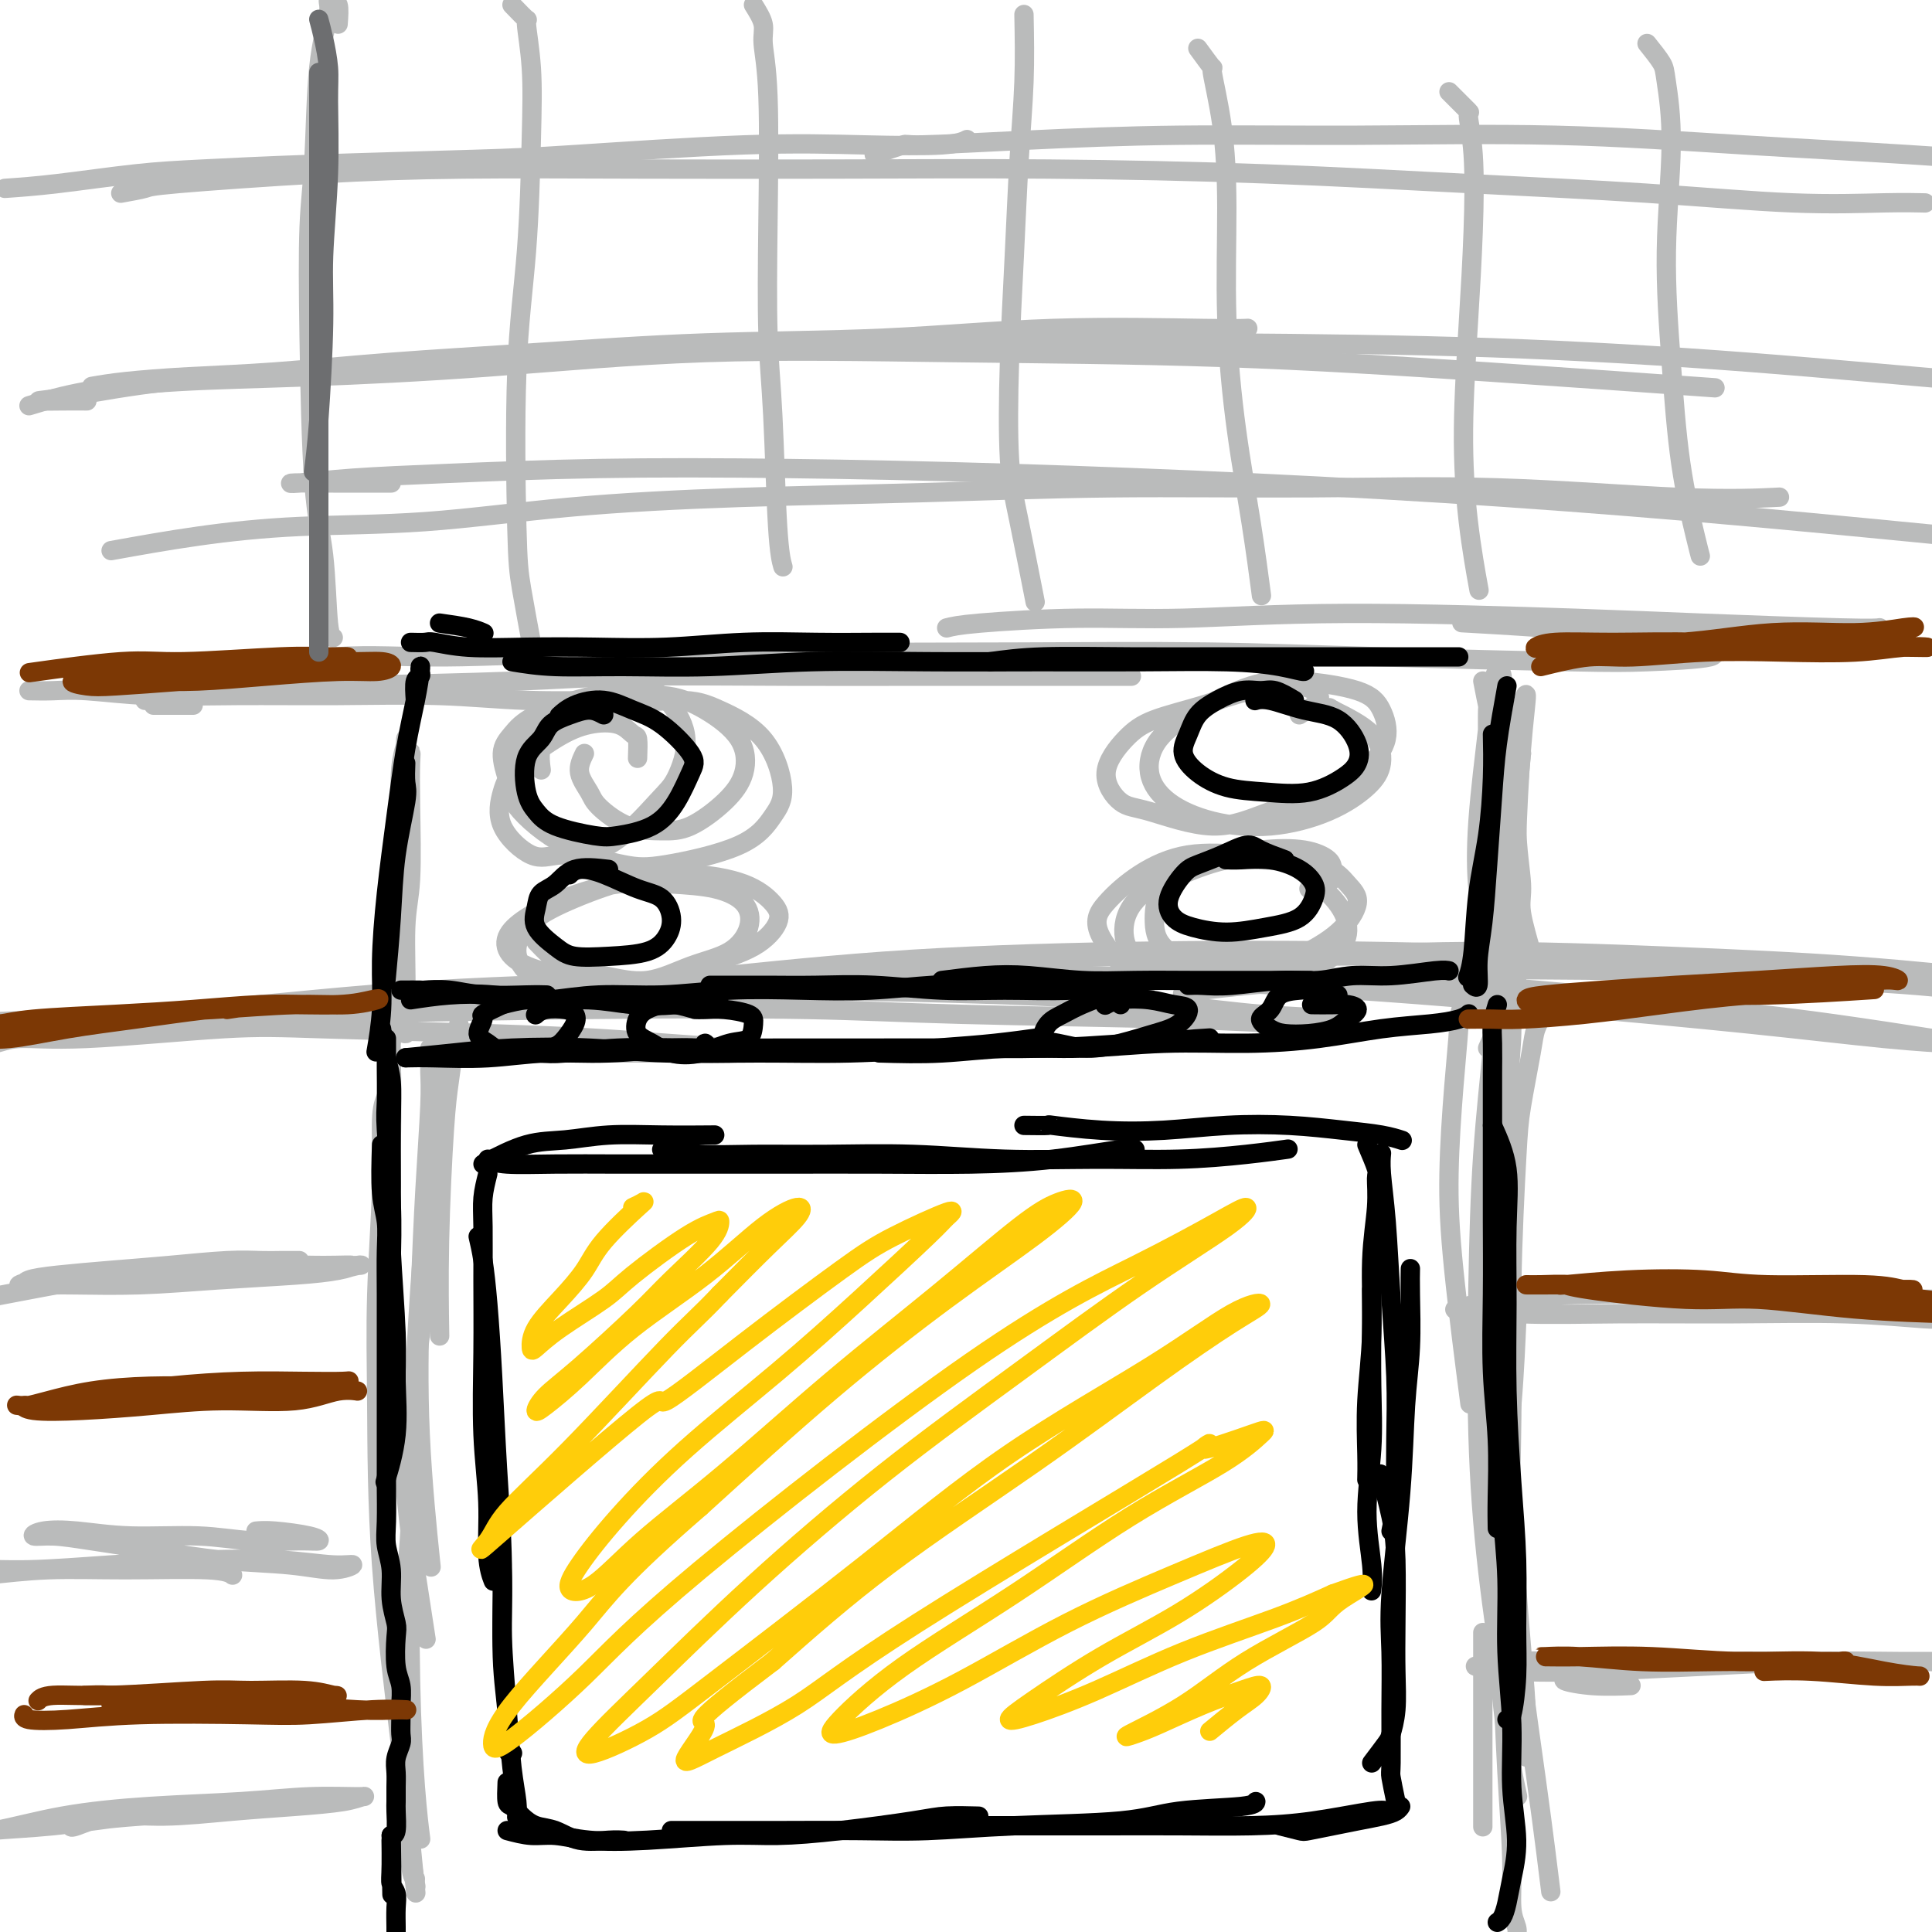 <svg viewBox='0 0 400 400' version='1.1' xmlns='http://www.w3.org/2000/svg' xmlns:xlink='http://www.w3.org/1999/xlink'><g fill='none' stroke='rgb(186,187,187)' stroke-width='4' stroke-linecap='round' stroke-linejoin='round'><path d='M97,218c5.054,-0.002 10.109,-0.003 17,0c6.891,0.003 15.619,0.012 21,0c5.381,-0.012 7.415,-0.045 10,0c2.585,0.045 5.719,0.167 7,0c1.281,-0.167 0.707,-0.622 -2,-1c-2.707,-0.378 -7.548,-0.678 -12,-1c-4.452,-0.322 -8.514,-0.667 -14,-1c-5.486,-0.333 -12.396,-0.654 -23,-1c-10.604,-0.346 -24.903,-0.715 -34,-1c-9.097,-0.285 -12.991,-0.485 -21,0c-8.009,0.485 -20.134,1.653 -28,2c-7.866,0.347 -11.472,-0.129 -14,0c-2.528,0.129 -3.979,0.863 -5,1c-1.021,0.137 -1.612,-0.324 3,-1c4.612,-0.676 14.429,-1.569 21,-2c6.571,-0.431 9.898,-0.400 20,-1c10.102,-0.600 26.981,-1.829 43,-3c16.019,-1.171 31.178,-2.283 42,-3c10.822,-0.717 17.306,-1.041 31,-1c13.694,0.041 34.597,0.445 50,1c15.403,0.555 25.307,1.260 33,2c7.693,0.740 13.174,1.516 19,2c5.826,0.484 11.998,0.677 15,1c3.002,0.323 2.834,0.777 1,1c-1.834,0.223 -5.336,0.217 -10,0c-4.664,-0.217 -10.491,-0.644 -23,-1c-12.509,-0.356 -31.700,-0.642 -45,-1c-13.300,-0.358 -20.709,-0.787 -32,-1c-11.291,-0.213 -26.463,-0.211 -45,0c-18.537,0.211 -40.439,0.632 -57,1c-16.561,0.368 -27.780,0.684 -39,1'/><path d='M26,211c-43.972,0.378 -28.904,1.323 -27,2c1.904,0.677 -9.358,1.086 -13,1c-3.642,-0.086 0.336,-0.666 3,-1c2.664,-0.334 4.013,-0.420 13,-1c8.987,-0.580 25.613,-1.654 41,-3c15.387,-1.346 29.537,-2.966 46,-4c16.463,-1.034 35.240,-1.484 55,-2c19.760,-0.516 40.505,-1.098 61,-1c20.495,0.098 40.741,0.878 60,2c19.259,1.122 37.533,2.587 54,4c16.467,1.413 31.128,2.776 43,4c11.872,1.224 20.954,2.311 28,3c7.046,0.689 12.055,0.979 14,1c1.945,0.021 0.827,-0.228 -4,-1c-4.827,-0.772 -13.364,-2.069 -20,-3c-6.636,-0.931 -11.370,-1.497 -24,-3c-12.630,-1.503 -33.158,-3.941 -52,-5c-18.842,-1.059 -36.000,-0.737 -49,-1c-13.000,-0.263 -21.841,-1.110 -39,-1c-17.159,0.110 -42.637,1.177 -61,2c-18.363,0.823 -29.610,1.402 -38,2c-8.390,0.598 -13.923,1.214 -20,2c-6.077,0.786 -12.698,1.742 -15,2c-2.302,0.258 -0.283,-0.183 4,-1c4.283,-0.817 10.832,-2.010 20,-3c9.168,-0.990 20.955,-1.778 34,-3c13.045,-1.222 27.349,-2.880 43,-4c15.651,-1.120 32.649,-1.702 50,-2c17.351,-0.298 35.056,-0.311 53,0c17.944,0.311 36.127,0.946 52,2c15.873,1.054 29.437,2.527 43,4'/><path d='M381,203c28.442,1.554 25.547,2.440 28,3c2.453,0.560 10.254,0.796 14,1c3.746,0.204 3.438,0.376 1,0c-2.438,-0.376 -7.007,-1.302 -13,-2c-5.993,-0.698 -13.410,-1.169 -27,-2c-13.590,-0.831 -33.352,-2.023 -47,-3c-13.648,-0.977 -21.183,-1.740 -33,-2c-11.817,-0.260 -27.916,-0.016 -42,0c-14.084,0.016 -26.154,-0.196 -36,0c-9.846,0.196 -17.467,0.800 -22,1c-4.533,0.200 -5.979,-0.003 -5,0c0.979,0.003 4.384,0.214 10,0c5.616,-0.214 13.443,-0.851 23,-1c9.557,-0.149 20.844,0.190 33,0c12.156,-0.190 25.181,-0.910 39,-1c13.819,-0.090 28.432,0.448 42,1c13.568,0.552 26.090,1.116 38,2c11.910,0.884 23.207,2.088 32,3c8.793,0.912 15.080,1.534 19,2c3.920,0.466 5.472,0.777 5,1c-0.472,0.223 -2.970,0.360 -8,0c-5.030,-0.360 -12.593,-1.215 -22,-2c-9.407,-0.785 -20.660,-1.500 -33,-2c-12.340,-0.500 -25.768,-0.786 -39,-1c-13.232,-0.214 -26.266,-0.355 -38,0c-11.734,0.355 -22.166,1.206 -31,2c-8.834,0.794 -16.069,1.533 -20,2c-3.931,0.467 -4.558,0.664 -4,1c0.558,0.336 2.302,0.810 3,1c0.698,0.190 0.349,0.095 0,0'/><path d='M95,212c-0.332,1.476 -0.663,2.951 -1,5c-0.337,2.049 -0.679,4.671 -1,7c-0.321,2.329 -0.622,4.367 -1,10c-0.378,5.633 -0.832,14.863 -1,23c-0.168,8.137 -0.048,15.182 0,18c0.048,2.818 0.024,1.409 0,0'/><path d='M89,217c-0.023,1.696 -0.047,3.392 0,5c0.047,1.608 0.164,3.128 0,7c-0.164,3.872 -0.607,10.095 -1,17c-0.393,6.905 -0.734,14.490 -1,23c-0.266,8.510 -0.456,17.945 0,28c0.456,10.055 1.559,20.730 2,25c0.441,4.270 0.221,2.135 0,0'/><path d='M91,217c0.067,0.754 0.134,1.507 0,4c-0.134,2.493 -0.467,6.725 -1,12c-0.533,5.275 -1.264,11.593 -2,20c-0.736,8.407 -1.475,18.902 -2,30c-0.525,11.098 -0.834,22.800 -1,34c-0.166,11.200 -0.189,21.899 0,31c0.189,9.101 0.589,16.604 1,22c0.411,5.396 0.832,8.685 1,10c0.168,1.315 0.084,0.658 0,0'/><path d='M88,265c0.214,0.303 0.428,0.607 0,4c-0.428,3.393 -1.499,9.876 -2,18c-0.501,8.124 -0.432,17.890 -1,28c-0.568,10.110 -1.774,20.565 -2,30c-0.226,9.435 0.527,17.848 1,25c0.473,7.152 0.666,13.041 1,16c0.334,2.959 0.810,2.988 1,3c0.190,0.012 0.095,0.006 0,0'/><path d='M303,207c-0.444,1.711 -0.889,3.422 -1,4c-0.111,0.578 0.111,0.022 0,2c-0.111,1.978 -0.555,6.488 -1,12c-0.445,5.512 -0.893,12.024 -1,18c-0.107,5.976 0.125,11.417 1,20c0.875,8.583 2.393,20.310 3,25c0.607,4.690 0.304,2.345 0,0'/><path d='M310,203c-0.224,4.041 -0.448,8.082 -1,14c-0.552,5.918 -1.433,13.711 -2,22c-0.567,8.289 -0.820,17.072 -1,27c-0.180,9.928 -0.285,21.001 0,31c0.285,9.999 0.961,18.923 2,28c1.039,9.077 2.440,18.308 3,22c0.560,3.692 0.280,1.846 0,0'/><path d='M308,217c0.653,-1.481 1.307,-2.961 2,-4c0.693,-1.039 1.426,-1.636 2,-2c0.574,-0.364 0.990,-0.496 1,2c0.010,2.496 -0.387,7.621 -1,14c-0.613,6.379 -1.441,14.014 -2,23c-0.559,8.986 -0.850,19.323 -1,30c-0.150,10.677 -0.159,21.692 0,32c0.159,10.308 0.486,19.907 1,28c0.514,8.093 1.215,14.679 2,20c0.785,5.321 1.653,9.377 2,11c0.347,1.623 0.174,0.811 0,0'/><path d='M309,254c0.019,2.579 0.038,5.158 0,6c-0.038,0.842 -0.134,-0.053 0,4c0.134,4.053 0.498,13.053 1,23c0.502,9.947 1.143,20.842 2,31c0.857,10.158 1.928,19.581 3,28c1.072,8.419 2.143,15.834 3,22c0.857,6.166 1.500,11.083 2,15c0.500,3.917 0.857,6.833 1,8c0.143,1.167 0.071,0.583 0,0'/><path d='M81,215c0.009,0.514 0.018,1.028 0,1c-0.018,-0.028 -0.062,-0.598 0,3c0.062,3.598 0.229,11.363 0,17c-0.229,5.637 -0.852,9.145 -1,15c-0.148,5.855 0.181,14.058 1,25c0.819,10.942 2.127,24.624 3,33c0.873,8.376 1.312,11.447 2,16c0.688,4.553 1.625,10.586 2,13c0.375,2.414 0.187,1.207 0,0'/><path d='M80,227c-0.453,1.061 -0.906,2.121 -1,5c-0.094,2.879 0.170,7.576 0,14c-0.170,6.424 -0.775,14.576 -1,22c-0.225,7.424 -0.071,14.120 0,23c0.071,8.880 0.058,19.943 1,33c0.942,13.057 2.840,28.108 4,38c1.160,9.892 1.581,14.625 2,19c0.419,4.375 0.834,8.393 1,10c0.166,1.607 0.083,0.804 0,0'/><path d='M79,323c0.643,4.387 1.286,8.774 2,14c0.714,5.226 1.498,11.293 2,17c0.502,5.707 0.722,11.056 1,16c0.278,4.944 0.613,9.485 1,13c0.387,3.515 0.825,6.004 1,7c0.175,0.996 0.088,0.498 0,0'/><path d='M320,209c-0.787,1.412 -1.574,2.823 -2,4c-0.426,1.177 -0.492,2.118 -1,5c-0.508,2.882 -1.458,7.704 -2,11c-0.542,3.296 -0.674,5.067 -1,11c-0.326,5.933 -0.844,16.029 -1,26c-0.156,9.971 0.049,19.818 0,27c-0.049,7.182 -0.353,11.698 0,20c0.353,8.302 1.363,20.390 2,28c0.637,7.610 0.902,10.741 1,14c0.098,3.259 0.028,6.645 0,8c-0.028,1.355 -0.014,0.677 0,0'/><path d='M313,267c0.408,1.718 0.816,3.436 1,4c0.184,0.564 0.143,-0.028 0,3c-0.143,3.028 -0.388,9.674 -1,17c-0.612,7.326 -1.591,15.331 -2,24c-0.409,8.669 -0.250,18.003 0,27c0.250,8.997 0.589,17.658 1,25c0.411,7.342 0.895,13.365 1,18c0.105,4.635 -0.168,7.882 0,10c0.168,2.118 0.776,3.109 1,4c0.224,0.891 0.064,1.683 0,2c-0.064,0.317 -0.032,0.158 0,0'/><path d='M307,338c0.000,1.385 0.000,2.771 0,6c0.000,3.229 0.000,8.302 0,13c0.000,4.698 0.000,9.022 0,12c0.000,2.978 0.000,4.609 0,6c-0.000,1.391 0.000,2.540 0,3c0.000,0.460 0.000,0.230 0,0'/><path d='M62,261c-1.373,-0.006 -2.746,-0.013 -4,0c-1.254,0.013 -2.389,0.045 -4,0c-1.611,-0.045 -3.700,-0.167 -7,0c-3.300,0.167 -7.813,0.623 -12,1c-4.187,0.377 -8.047,0.675 -12,1c-3.953,0.325 -7.997,0.676 -11,1c-3.003,0.324 -4.964,0.620 -6,1c-1.036,0.380 -1.147,0.845 0,1c1.147,0.155 3.552,0.000 7,0c3.448,-0.000 7.939,0.154 13,0c5.061,-0.154 10.692,-0.616 16,-1c5.308,-0.384 10.293,-0.691 15,-1c4.707,-0.309 9.138,-0.619 12,-1c2.862,-0.381 4.157,-0.831 5,-1c0.843,-0.169 1.235,-0.056 0,0c-1.235,0.056 -4.098,0.056 -8,0c-3.902,-0.056 -8.843,-0.169 -14,0c-5.157,0.169 -10.529,0.620 -16,1c-5.471,0.380 -11.040,0.690 -16,1c-4.960,0.310 -9.310,0.620 -12,1c-2.690,0.380 -3.719,0.831 -4,1c-0.281,0.169 0.186,0.056 2,0c1.814,-0.056 4.974,-0.056 9,0c4.026,0.056 8.918,0.169 14,0c5.082,-0.169 10.356,-0.619 16,-1c5.644,-0.381 11.659,-0.691 16,-1c4.341,-0.309 7.009,-0.616 9,-1c1.991,-0.384 3.307,-0.845 3,-1c-0.307,-0.155 -2.236,-0.003 -6,0c-3.764,0.003 -9.361,-0.142 -15,0c-5.639,0.142 -11.319,0.571 -17,1'/><path d='M35,263c-9.000,0.429 -12.500,1.000 -18,2c-5.500,1.000 -13.000,2.429 -16,3c-3.000,0.571 -1.500,0.286 0,0'/><path d='M53,317c0.974,-0.082 1.948,-0.165 4,0c2.052,0.165 5.183,0.576 7,1c1.817,0.424 2.322,0.861 2,1c-0.322,0.139 -1.469,-0.019 -4,0c-2.531,0.019 -6.446,0.214 -10,0c-3.554,-0.214 -6.749,-0.838 -11,-1c-4.251,-0.162 -9.560,0.138 -14,0c-4.440,-0.138 -8.011,-0.714 -11,-1c-2.989,-0.286 -5.397,-0.281 -7,0c-1.603,0.281 -2.400,0.839 -2,1c0.400,0.161 1.997,-0.073 4,0c2.003,0.073 4.411,0.455 8,1c3.589,0.545 8.358,1.252 13,2c4.642,0.748 9.156,1.536 14,2c4.844,0.464 10.018,0.604 14,1c3.982,0.396 6.770,1.048 9,1c2.230,-0.048 3.900,-0.795 4,-1c0.100,-0.205 -1.371,0.131 -4,0c-2.629,-0.131 -6.417,-0.730 -11,-1c-4.583,-0.270 -9.963,-0.213 -16,0c-6.037,0.213 -12.732,0.580 -19,1c-6.268,0.420 -12.109,0.893 -17,1c-4.891,0.107 -8.832,-0.153 -11,0c-2.168,0.153 -2.561,0.720 -2,1c0.561,0.280 2.077,0.275 5,0c2.923,-0.275 7.253,-0.820 12,-1c4.747,-0.180 9.912,0.003 16,0c6.088,-0.003 13.101,-0.193 17,0c3.899,0.193 4.686,0.769 5,1c0.314,0.231 0.157,0.115 0,0'/><path d='M60,373c-1.355,-0.202 -2.710,-0.405 -6,0c-3.290,0.405 -8.515,1.417 -13,2c-4.485,0.583 -8.231,0.737 -12,1c-3.769,0.263 -7.562,0.635 -10,1c-2.438,0.365 -3.523,0.722 -4,1c-0.477,0.278 -0.348,0.478 1,0c1.348,-0.478 3.915,-1.633 7,-2c3.085,-0.367 6.690,0.056 11,0c4.310,-0.056 9.327,-0.589 14,-1c4.673,-0.411 9.004,-0.699 13,-1c3.996,-0.301 7.657,-0.613 10,-1c2.343,-0.387 3.367,-0.847 4,-1c0.633,-0.153 0.875,0.002 -1,0c-1.875,-0.002 -5.866,-0.162 -10,0c-4.134,0.162 -8.411,0.646 -14,1c-5.589,0.354 -12.490,0.579 -19,1c-6.510,0.421 -12.628,1.038 -18,2c-5.372,0.962 -9.998,2.270 -14,3c-4.002,0.730 -7.381,0.884 -9,1c-1.619,0.116 -1.478,0.195 0,0c1.478,-0.195 4.294,-0.666 8,-1c3.706,-0.334 8.303,-0.533 13,-1c4.697,-0.467 9.495,-1.203 16,-2c6.505,-0.797 14.716,-1.656 18,-2c3.284,-0.344 1.642,-0.172 0,0'/><path d='M312,268c1.749,-0.423 3.498,-0.846 4,-1c0.502,-0.154 -0.244,-0.038 2,0c2.244,0.038 7.477,0.000 13,0c5.523,-0.000 11.336,0.038 16,0c4.664,-0.038 8.181,-0.154 14,0c5.819,0.154 13.941,0.577 20,1c6.059,0.423 10.054,0.846 13,1c2.946,0.154 4.841,0.038 6,0c1.159,-0.038 1.582,0.004 0,0c-1.582,-0.004 -5.169,-0.052 -10,0c-4.831,0.052 -10.906,0.204 -18,0c-7.094,-0.204 -15.208,-0.763 -23,-1c-7.792,-0.237 -15.263,-0.151 -22,0c-6.737,0.151 -12.741,0.366 -17,1c-4.259,0.634 -6.773,1.687 -8,2c-1.227,0.313 -1.166,-0.113 1,0c2.166,0.113 6.437,0.766 12,1c5.563,0.234 12.419,0.049 20,0c7.581,-0.049 15.888,0.039 24,0c8.112,-0.039 16.030,-0.206 23,0c6.970,0.206 12.992,0.786 16,1c3.008,0.214 3.002,0.061 3,0c-0.002,-0.061 -0.001,-0.031 0,0'/><path d='M334,346c3.176,-0.309 6.353,-0.619 9,-1c2.647,-0.381 4.765,-0.834 7,-1c2.235,-0.166 4.586,-0.045 6,0c1.414,0.045 1.890,0.012 2,0c0.110,-0.012 -0.145,-0.004 -1,0c-0.855,0.004 -2.308,0.005 -5,0c-2.692,-0.005 -6.621,-0.016 -11,0c-4.379,0.016 -9.207,0.061 -14,0c-4.793,-0.061 -9.550,-0.226 -13,0c-3.450,0.226 -5.594,0.842 -7,1c-1.406,0.158 -2.076,-0.144 -1,0c1.076,0.144 3.896,0.732 8,1c4.104,0.268 9.491,0.215 16,0c6.509,-0.215 14.139,-0.594 22,-1c7.861,-0.406 15.952,-0.841 23,-1c7.048,-0.159 13.053,-0.042 18,0c4.947,0.042 8.837,0.011 11,0c2.163,-0.011 2.601,-0.001 1,0c-1.601,0.001 -5.240,-0.007 -10,0c-4.760,0.007 -10.643,0.029 -17,0c-6.357,-0.029 -13.190,-0.109 -20,0c-6.810,0.109 -13.596,0.407 -19,1c-5.404,0.593 -9.426,1.479 -12,2c-2.574,0.521 -3.700,0.676 -3,1c0.700,0.324 3.227,0.818 6,1c2.773,0.182 5.792,0.052 7,0c1.208,-0.052 0.604,-0.026 0,0'/><path d='M40,146c-1.778,0.000 -3.556,0.000 -5,0c-1.444,0.000 -2.556,0.000 -3,0c-0.444,0.000 -0.222,0.000 0,0'/><path d='M6,143c1.604,0.031 3.209,0.061 5,0c1.791,-0.061 3.770,-0.214 7,0c3.230,0.214 7.712,0.793 13,1c5.288,0.207 11.381,0.041 18,0c6.619,-0.041 13.765,0.041 21,0c7.235,-0.041 14.558,-0.207 21,0c6.442,0.207 12.004,0.786 18,1c5.996,0.214 12.428,0.061 15,0c2.572,-0.061 1.286,-0.031 0,0'/><path d='M30,145c4.493,-0.754 8.985,-1.509 15,-2c6.015,-0.491 13.552,-0.720 25,-1c11.448,-0.280 26.806,-0.611 37,-1c10.194,-0.389 15.223,-0.836 24,-1c8.777,-0.164 21.301,-0.044 32,0c10.699,0.044 19.571,0.012 28,0c8.429,-0.012 16.414,-0.003 23,0c6.586,0.003 11.773,0.001 15,0c3.227,-0.001 4.493,-0.000 5,0c0.507,0.000 0.253,0.000 0,0'/><path d='M32,140c1.106,-0.075 2.212,-0.150 9,-1c6.788,-0.850 19.259,-2.476 28,-3c8.741,-0.524 13.753,0.055 23,0c9.247,-0.055 22.729,-0.744 36,-1c13.271,-0.256 26.329,-0.079 40,0c13.671,0.079 27.953,0.060 42,0c14.047,-0.060 27.859,-0.162 40,0c12.141,0.162 22.611,0.587 36,1c13.389,0.413 29.695,0.812 39,1c9.305,0.188 11.607,0.163 16,0c4.393,-0.163 10.877,-0.464 13,-1c2.123,-0.536 -0.116,-1.307 -2,-2c-1.884,-0.693 -3.412,-1.310 -9,-2c-5.588,-0.690 -15.235,-1.455 -23,-2c-7.765,-0.545 -13.647,-0.870 -16,-1c-2.353,-0.130 -1.176,-0.065 0,0'/><path d='M196,130c1.176,-0.300 2.352,-0.599 7,-1c4.648,-0.401 12.767,-0.903 20,-1c7.233,-0.097 13.579,0.213 22,0c8.421,-0.213 18.915,-0.947 34,-1c15.085,-0.053 34.760,0.574 47,1c12.240,0.426 17.044,0.650 26,1c8.956,0.350 22.065,0.825 29,1c6.935,0.175 7.696,0.050 8,0c0.304,-0.050 0.152,-0.025 0,0'/><path d='M84,191c-0.392,-7.233 -0.785,-14.466 -1,-20c-0.215,-5.534 -0.254,-9.370 0,-12c0.254,-2.630 0.800,-4.054 1,-5c0.200,-0.946 0.055,-1.416 0,-1c-0.055,0.416 -0.018,1.716 0,4c0.018,2.284 0.018,5.552 0,9c-0.018,3.448 -0.053,7.075 0,11c0.053,3.925 0.195,8.148 0,13c-0.195,4.852 -0.728,10.334 -1,13c-0.272,2.666 -0.283,2.516 0,3c0.283,0.484 0.860,1.602 1,-1c0.140,-2.602 -0.158,-8.925 0,-13c0.158,-4.075 0.771,-5.902 1,-10c0.229,-4.098 0.073,-10.466 0,-15c-0.073,-4.534 -0.062,-7.234 0,-9c0.062,-1.766 0.175,-2.597 0,-2c-0.175,0.597 -0.637,2.621 -1,6c-0.363,3.379 -0.626,8.111 -1,13c-0.374,4.889 -0.861,9.933 -1,15c-0.139,5.067 0.068,10.156 0,14c-0.068,3.844 -0.410,6.443 0,8c0.410,1.557 1.572,2.073 2,2c0.428,-0.073 0.122,-0.735 0,-1c-0.122,-0.265 -0.061,-0.132 0,0'/><path d='M307,141c0.423,2.176 0.845,4.353 1,5c0.155,0.647 0.042,-0.235 0,1c-0.042,1.235 -0.011,4.589 0,8c0.011,3.411 0.004,6.880 0,11c-0.004,4.120 -0.005,8.893 0,13c0.005,4.107 0.016,7.549 0,11c-0.016,3.451 -0.060,6.912 0,9c0.060,2.088 0.225,2.804 0,3c-0.225,0.196 -0.838,-0.129 -1,-2c-0.162,-1.871 0.128,-5.288 0,-8c-0.128,-2.712 -0.672,-4.720 -1,-8c-0.328,-3.280 -0.438,-7.831 0,-14c0.438,-6.169 1.424,-13.956 2,-19c0.576,-5.044 0.743,-7.345 1,-9c0.257,-1.655 0.604,-2.665 1,-3c0.396,-0.335 0.843,0.004 1,1c0.157,0.996 0.026,2.651 0,5c-0.026,2.349 0.053,5.394 0,11c-0.053,5.606 -0.239,13.772 0,19c0.239,5.228 0.901,7.518 1,11c0.099,3.482 -0.366,8.157 0,12c0.366,3.843 1.561,6.854 2,8c0.439,1.146 0.120,0.426 0,0c-0.120,-0.426 -0.041,-0.560 0,-4c0.041,-3.440 0.046,-10.188 0,-15c-0.046,-4.812 -0.142,-7.690 0,-13c0.142,-5.310 0.523,-13.052 1,-19c0.477,-5.948 1.052,-10.101 1,-11c-0.052,-0.899 -0.729,1.458 -1,4c-0.271,2.542 -0.135,5.271 0,8'/><path d='M315,156c-0.451,4.589 -1.077,10.063 -1,15c0.077,4.937 0.858,9.337 1,12c0.142,2.663 -0.354,3.590 0,6c0.354,2.410 1.557,6.303 2,8c0.443,1.697 0.127,1.199 0,1c-0.127,-0.199 -0.063,-0.100 0,0'/><path d='M132,157c0.060,-1.634 0.120,-3.269 0,-4c-0.120,-0.731 -0.420,-0.559 -1,-1c-0.580,-0.441 -1.440,-1.496 -3,-2c-1.560,-0.504 -3.820,-0.458 -6,0c-2.180,0.458 -4.278,1.329 -7,3c-2.722,1.671 -6.067,4.143 -8,6c-1.933,1.857 -2.455,3.101 -3,5c-0.545,1.899 -1.114,4.454 0,7c1.114,2.546 3.911,5.084 6,6c2.089,0.916 3.470,0.211 6,0c2.530,-0.211 6.211,0.071 10,-2c3.789,-2.071 7.688,-6.496 10,-9c2.312,-2.504 3.038,-3.087 4,-5c0.962,-1.913 2.162,-5.156 2,-8c-0.162,-2.844 -1.684,-5.289 -3,-7c-1.316,-1.711 -2.424,-2.687 -5,-3c-2.576,-0.313 -6.620,0.036 -11,1c-4.380,0.964 -9.096,2.543 -12,4c-2.904,1.457 -3.995,2.793 -5,4c-1.005,1.207 -1.924,2.287 -2,4c-0.076,1.713 0.693,4.061 1,5c0.307,0.939 0.154,0.470 0,0'/><path d='M121,156c-0.625,1.298 -1.249,2.597 -1,4c0.249,1.403 1.372,2.912 2,4c0.628,1.088 0.761,1.755 2,3c1.239,1.245 3.583,3.066 6,4c2.417,0.934 4.908,0.979 7,1c2.092,0.021 3.784,0.018 6,-1c2.216,-1.018 4.955,-3.052 7,-5c2.045,-1.948 3.395,-3.812 4,-6c0.605,-2.188 0.465,-4.700 -1,-7c-1.465,-2.300 -4.257,-4.388 -7,-6c-2.743,-1.612 -5.439,-2.747 -9,-3c-3.561,-0.253 -7.987,0.375 -11,1c-3.013,0.625 -4.612,1.248 -8,3c-3.388,1.752 -8.564,4.634 -11,7c-2.436,2.366 -2.132,4.216 -2,6c0.132,1.784 0.092,3.501 2,6c1.908,2.499 5.764,5.779 10,8c4.236,2.221 8.854,3.384 12,4c3.146,0.616 4.822,0.687 9,0c4.178,-0.687 10.860,-2.130 15,-4c4.140,-1.870 5.738,-4.166 7,-6c1.262,-1.834 2.189,-3.205 2,-6c-0.189,-2.795 -1.492,-7.014 -4,-10c-2.508,-2.986 -6.221,-4.740 -9,-6c-2.779,-1.260 -4.626,-2.025 -9,-2c-4.374,0.025 -11.277,0.841 -16,2c-4.723,1.159 -7.266,2.661 -9,4c-1.734,1.339 -2.659,2.514 -3,4c-0.341,1.486 -0.097,3.282 0,4c0.097,0.718 0.049,0.359 0,0'/><path d='M269,148c1.739,-1.075 3.478,-2.149 4,-3c0.522,-0.851 -0.173,-1.477 -1,-2c-0.827,-0.523 -1.787,-0.943 -4,-1c-2.213,-0.057 -5.678,0.250 -9,1c-3.322,0.750 -6.500,1.942 -10,3c-3.500,1.058 -7.322,1.982 -10,3c-2.678,1.018 -4.212,2.129 -6,4c-1.788,1.871 -3.828,4.503 -4,7c-0.172,2.497 1.526,4.858 3,6c1.474,1.142 2.725,1.066 6,2c3.275,0.934 8.574,2.877 13,3c4.426,0.123 7.979,-1.576 12,-3c4.021,-1.424 8.508,-2.573 12,-4c3.492,-1.427 5.988,-3.132 8,-5c2.012,-1.868 3.541,-3.898 4,-6c0.459,-2.102 -0.152,-4.276 -1,-6c-0.848,-1.724 -1.932,-2.999 -5,-4c-3.068,-1.001 -8.121,-1.729 -12,-2c-3.879,-0.271 -6.586,-0.086 -10,1c-3.414,1.086 -7.535,3.071 -11,5c-3.465,1.929 -6.274,3.801 -8,6c-1.726,2.199 -2.369,4.726 -2,7c0.369,2.274 1.751,4.297 4,6c2.249,1.703 5.367,3.087 9,4c3.633,0.913 7.781,1.354 12,1c4.219,-0.354 8.509,-1.504 12,-3c3.491,-1.496 6.183,-3.339 8,-5c1.817,-1.661 2.758,-3.139 3,-5c0.242,-1.861 -0.217,-4.103 -2,-6c-1.783,-1.897 -4.892,-3.448 -8,-5'/><path d='M276,147c-1.333,-0.833 -0.667,-0.417 0,0'/><path d='M111,195c1.845,1.937 3.690,3.874 6,5c2.310,1.126 5.085,1.440 8,2c2.915,0.560 5.969,1.367 9,1c3.031,-0.367 6.040,-1.909 9,-3c2.960,-1.091 5.872,-1.731 8,-3c2.128,-1.269 3.474,-3.165 4,-5c0.526,-1.835 0.233,-3.608 -1,-5c-1.233,-1.392 -3.407,-2.403 -6,-3c-2.593,-0.597 -5.606,-0.779 -9,-1c-3.394,-0.221 -7.169,-0.481 -11,0c-3.831,0.481 -7.719,1.704 -11,3c-3.281,1.296 -5.955,2.664 -8,4c-2.045,1.336 -3.462,2.638 -4,4c-0.538,1.362 -0.196,2.784 1,4c1.196,1.216 3.246,2.228 6,3c2.754,0.772 6.213,1.305 10,2c3.787,0.695 7.901,1.551 12,1c4.099,-0.551 8.184,-2.511 12,-4c3.816,-1.489 7.362,-2.508 10,-4c2.638,-1.492 4.367,-3.457 5,-5c0.633,-1.543 0.168,-2.665 -1,-4c-1.168,-1.335 -3.040,-2.883 -6,-4c-2.960,-1.117 -7.009,-1.801 -11,-2c-3.991,-0.199 -7.925,0.089 -12,1c-4.075,0.911 -8.292,2.446 -12,4c-3.708,1.554 -6.908,3.126 -9,5c-2.092,1.874 -3.076,4.049 -3,6c0.076,1.951 1.213,3.679 3,5c1.787,1.321 4.225,2.235 8,3c3.775,0.765 8.888,1.383 14,2'/><path d='M132,207c3.667,0.833 1.833,0.417 0,0'/><path d='M271,184c2.108,-0.664 4.217,-1.328 5,-2c0.783,-0.672 0.241,-1.352 0,-2c-0.241,-0.648 -0.179,-1.263 -1,-2c-0.821,-0.737 -2.524,-1.596 -5,-2c-2.476,-0.404 -5.724,-0.353 -9,0c-3.276,0.353 -6.581,1.008 -10,2c-3.419,0.992 -6.951,2.323 -10,4c-3.049,1.677 -5.616,3.702 -7,6c-1.384,2.298 -1.585,4.871 -1,7c0.585,2.129 1.954,3.814 4,5c2.046,1.186 4.767,1.871 9,2c4.233,0.129 9.977,-0.299 14,-1c4.023,-0.701 6.324,-1.677 9,-3c2.676,-1.323 5.728,-2.995 8,-5c2.272,-2.005 3.764,-4.343 4,-6c0.236,-1.657 -0.785,-2.631 -2,-4c-1.215,-1.369 -2.623,-3.131 -6,-4c-3.377,-0.869 -8.724,-0.846 -12,-1c-3.276,-0.154 -4.483,-0.486 -7,0c-2.517,0.486 -6.344,1.790 -9,3c-2.656,1.210 -4.142,2.325 -5,4c-0.858,1.675 -1.088,3.908 -1,6c0.088,2.092 0.495,4.041 3,6c2.505,1.959 7.107,3.926 10,5c2.893,1.074 4.076,1.254 7,1c2.924,-0.254 7.590,-0.944 11,-2c3.410,-1.056 5.563,-2.479 7,-4c1.437,-1.521 2.156,-3.140 2,-5c-0.156,-1.860 -1.187,-3.960 -3,-6c-1.813,-2.040 -4.406,-4.020 -7,-6'/><path d='M269,180c-3.446,-2.492 -7.061,-2.722 -11,-3c-3.939,-0.278 -8.203,-0.605 -12,0c-3.797,0.605 -7.128,2.143 -10,4c-2.872,1.857 -5.285,4.034 -7,6c-1.715,1.966 -2.731,3.722 -1,7c1.731,3.278 6.209,8.080 8,10c1.791,1.920 0.896,0.960 0,0'/><path d='M1,39c3.139,-0.220 6.278,-0.441 11,-1c4.722,-0.559 11.025,-1.458 16,-2c4.975,-0.542 8.620,-0.727 14,-1c5.380,-0.273 12.496,-0.634 23,-1c10.504,-0.366 24.396,-0.738 33,-1c8.604,-0.262 11.921,-0.414 21,-1c9.079,-0.586 23.922,-1.607 35,-2c11.078,-0.393 18.392,-0.157 25,0c6.608,0.157 12.510,0.235 16,0c3.490,-0.235 4.569,-0.781 5,-1c0.431,-0.219 0.216,-0.109 0,0'/><path d='M25,40c2.018,-0.362 4.037,-0.724 5,-1c0.963,-0.276 0.871,-0.466 7,-1c6.129,-0.534 18.480,-1.412 29,-2c10.520,-0.588 19.207,-0.888 30,-1c10.793,-0.112 23.690,-0.038 37,0c13.310,0.038 27.034,0.040 41,0c13.966,-0.040 28.176,-0.122 43,0c14.824,0.122 30.262,0.449 45,1c14.738,0.551 28.777,1.324 42,2c13.223,0.676 25.632,1.253 37,2c11.368,0.747 21.697,1.664 30,2c8.303,0.336 14.582,0.090 19,0c4.418,-0.090 6.977,-0.026 8,0c1.023,0.026 0.512,0.013 0,0'/><path d='M181,32c2.560,-0.867 5.120,-1.735 6,-2c0.880,-0.265 0.080,0.071 4,0c3.920,-0.071 12.562,-0.549 22,-1c9.438,-0.451 19.674,-0.875 31,-1c11.326,-0.125 23.741,0.050 37,0c13.259,-0.050 27.360,-0.325 41,0c13.640,0.325 26.818,1.250 39,2c12.182,0.750 23.368,1.325 34,2c10.632,0.675 20.709,1.451 26,2c5.291,0.549 5.798,0.871 6,1c0.202,0.129 0.101,0.064 0,0'/><path d='M19,80c1.887,-0.327 3.774,-0.653 7,-1c3.226,-0.347 7.791,-0.713 13,-1c5.209,-0.287 11.061,-0.495 18,-1c6.939,-0.505 14.966,-1.306 24,-2c9.034,-0.694 19.077,-1.282 30,-2c10.923,-0.718 22.728,-1.565 35,-2c12.272,-0.435 25.012,-0.456 37,-1c11.988,-0.544 23.224,-1.610 35,-2c11.776,-0.390 24.094,-0.105 31,0c6.906,0.105 8.402,0.030 9,0c0.598,-0.030 0.299,-0.015 0,0'/><path d='M18,83c-1.452,-0.009 -2.905,-0.018 -5,0c-2.095,0.018 -4.833,0.062 -5,0c-0.167,-0.062 2.236,-0.230 7,-1c4.764,-0.770 11.888,-2.143 20,-3c8.112,-0.857 17.212,-1.197 28,-2c10.788,-0.803 23.262,-2.070 37,-3c13.738,-0.930 28.739,-1.523 45,-2c16.261,-0.477 33.783,-0.837 52,-1c18.217,-0.163 37.128,-0.130 56,0c18.872,0.130 37.705,0.358 56,1c18.295,0.642 36.051,1.700 53,3c16.949,1.300 33.089,2.843 47,4c13.911,1.157 25.591,1.927 37,3c11.409,1.073 22.545,2.449 27,3c4.455,0.551 2.227,0.275 0,0'/><path d='M6,84c3.514,-1.062 7.027,-2.124 12,-3c4.973,-0.876 11.404,-1.566 19,-2c7.596,-0.434 16.357,-0.612 27,-1c10.643,-0.388 23.167,-0.985 37,-2c13.833,-1.015 28.974,-2.447 45,-3c16.026,-0.553 32.938,-0.228 51,0c18.062,0.228 37.274,0.360 56,1c18.726,0.640 36.965,1.788 55,3c18.035,1.212 35.867,2.489 43,3c7.133,0.511 3.566,0.255 0,0'/><path d='M23,114c5.833,-1.051 11.667,-2.103 18,-3c6.333,-0.897 13.167,-1.641 21,-2c7.833,-0.359 16.666,-0.335 26,-1c9.334,-0.665 19.169,-2.020 30,-3c10.831,-0.980 22.656,-1.585 35,-2c12.344,-0.415 25.206,-0.640 38,-1c12.794,-0.360 25.522,-0.857 39,-1c13.478,-0.143 27.708,0.067 41,0c13.292,-0.067 25.645,-0.410 39,0c13.355,0.410 27.711,1.572 38,2c10.289,0.428 16.511,0.122 19,0c2.489,-0.122 1.244,-0.061 0,0'/><path d='M81,100c-4.195,0.007 -8.390,0.013 -12,0c-3.610,-0.013 -6.636,-0.046 -8,0c-1.364,0.046 -1.065,0.169 1,0c2.065,-0.169 5.896,-0.631 11,-1c5.104,-0.369 11.480,-0.643 20,-1c8.520,-0.357 19.182,-0.795 31,-1c11.818,-0.205 24.791,-0.177 39,0c14.209,0.177 29.654,0.503 46,1c16.346,0.497 33.592,1.167 51,2c17.408,0.833 34.977,1.831 52,3c17.023,1.169 33.501,2.509 50,4c16.499,1.491 33.019,3.132 42,4c8.981,0.868 10.423,0.962 11,1c0.577,0.038 0.288,0.019 0,0'/><path d='M70,5c0.122,-1.613 0.245,-3.226 0,-4c-0.245,-0.774 -0.857,-0.708 -1,-1c-0.143,-0.292 0.183,-0.942 0,-1c-0.183,-0.058 -0.876,0.475 -1,1c-0.124,0.525 0.320,1.040 0,3c-0.320,1.960 -1.404,5.364 -2,11c-0.596,5.636 -0.703,13.503 -1,19c-0.297,5.497 -0.785,8.626 -1,14c-0.215,5.374 -0.159,12.995 0,23c0.159,10.005 0.421,22.394 1,30c0.579,7.606 1.475,10.431 2,15c0.525,4.569 0.680,10.884 1,14c0.320,3.116 0.806,3.033 1,3c0.194,-0.033 0.097,-0.017 0,0'/><path d='M106,1c1.297,1.346 2.595,2.692 3,3c0.405,0.308 -0.081,-0.422 0,1c0.081,1.422 0.729,4.994 1,9c0.271,4.006 0.165,8.444 0,15c-0.165,6.556 -0.391,15.230 -1,23c-0.609,7.770 -1.602,14.637 -2,25c-0.398,10.363 -0.199,24.221 0,32c0.199,7.779 0.400,9.479 1,13c0.600,3.521 1.600,8.863 2,11c0.400,2.137 0.200,1.068 0,0'/><path d='M156,1c0.875,1.403 1.750,2.807 2,4c0.250,1.193 -0.126,2.176 0,4c0.126,1.824 0.755,4.490 1,11c0.245,6.510 0.108,16.866 0,26c-0.108,9.134 -0.186,17.047 0,23c0.186,5.953 0.638,9.946 1,17c0.362,7.054 0.636,17.168 1,23c0.364,5.832 0.818,7.380 1,8c0.182,0.620 0.091,0.310 0,0'/><path d='M212,3c0.090,4.571 0.181,9.143 0,14c-0.181,4.857 -0.632,10.000 -1,16c-0.368,6.000 -0.651,12.857 -1,20c-0.349,7.143 -0.762,14.571 -1,22c-0.238,7.429 -0.301,14.857 0,20c0.301,5.143 0.966,8.000 2,13c1.034,5.000 2.438,12.143 3,15c0.562,2.857 0.281,1.429 0,0'/><path d='M248,10c1.320,1.812 2.639,3.624 3,4c0.361,0.376 -0.238,-0.684 0,1c0.238,1.684 1.313,6.112 2,11c0.687,4.888 0.986,10.236 1,17c0.014,6.764 -0.259,14.942 0,23c0.259,8.058 1.049,15.995 2,23c0.951,7.005 2.064,13.078 3,19c0.936,5.922 1.696,11.692 2,14c0.304,2.308 0.152,1.154 0,0'/><path d='M300,19c1.719,1.721 3.439,3.442 4,4c0.561,0.558 -0.036,-0.047 0,1c0.036,1.047 0.705,3.746 1,8c0.295,4.254 0.216,10.063 0,16c-0.216,5.937 -0.569,12.002 -1,19c-0.431,6.998 -0.940,14.927 -1,22c-0.060,7.073 0.330,13.289 1,19c0.670,5.711 1.620,10.917 2,13c0.380,2.083 0.190,1.041 0,0'/><path d='M341,9c1.195,1.493 2.389,2.986 3,4c0.611,1.014 0.638,1.547 1,4c0.362,2.453 1.060,6.824 1,13c-0.060,6.176 -0.878,14.156 -1,22c-0.122,7.844 0.451,15.552 1,23c0.549,7.448 1.075,14.636 2,21c0.925,6.364 2.249,11.906 3,15c0.751,3.094 0.929,3.741 1,4c0.071,0.259 0.036,0.129 0,0'/></g>
<g fill='none' stroke='rgb(0,0,0)' stroke-width='4' stroke-linecap='round' stroke-linejoin='round'><path d='M80,215c0.002,1.654 0.004,3.309 0,4c-0.004,0.691 -0.015,0.419 0,2c0.015,1.581 0.057,5.014 0,7c-0.057,1.986 -0.211,2.526 0,6c0.211,3.474 0.789,9.884 1,15c0.211,5.116 0.057,8.938 0,12c-0.057,3.062 -0.015,5.363 0,7c0.015,1.637 0.004,2.611 0,3c-0.004,0.389 -0.002,0.195 0,0'/><path d='M79,213c0.309,2.126 0.618,4.251 1,6c0.382,1.749 0.838,3.120 1,5c0.162,1.880 0.029,4.269 0,9c-0.029,4.731 0.047,11.804 0,16c-0.047,4.196 -0.216,5.514 0,10c0.216,4.486 0.818,12.138 1,17c0.182,4.862 -0.054,6.932 0,10c0.054,3.068 0.399,7.134 0,11c-0.399,3.866 -1.543,7.533 -2,9c-0.457,1.467 -0.229,0.733 0,0'/><path d='M79,237c-0.113,3.678 -0.226,7.356 0,10c0.226,2.644 0.793,4.256 1,6c0.207,1.744 0.056,3.622 0,6c-0.056,2.378 -0.015,5.256 0,9c0.015,3.744 0.004,8.353 0,12c-0.004,3.647 -0.001,6.330 0,9c0.001,2.670 -0.001,5.325 0,8c0.001,2.675 0.004,5.368 0,7c-0.004,1.632 -0.016,2.203 0,4c0.016,1.797 0.061,4.821 0,7c-0.061,2.179 -0.226,3.514 0,5c0.226,1.486 0.844,3.121 1,5c0.156,1.879 -0.151,4.000 0,6c0.151,2.000 0.758,3.880 1,5c0.242,1.120 0.117,1.482 0,3c-0.117,1.518 -0.228,4.192 0,6c0.228,1.808 0.794,2.749 1,4c0.206,1.251 0.051,2.813 0,4c-0.051,1.187 0.000,1.998 0,3c-0.000,1.002 -0.053,2.196 0,3c0.053,0.804 0.210,1.217 0,2c-0.210,0.783 -0.789,1.937 -1,3c-0.211,1.063 -0.056,2.036 0,3c0.056,0.964 0.012,1.918 0,3c-0.012,1.082 0.007,2.290 0,3c-0.007,0.710 -0.040,0.922 0,2c0.040,1.078 0.154,3.022 0,4c-0.154,0.978 -0.577,0.989 -1,1'/><path d='M81,380c0.305,22.678 0.068,7.874 0,3c-0.068,-4.874 0.034,0.182 0,3c-0.034,2.818 -0.205,3.398 0,4c0.205,0.602 0.787,1.226 1,2c0.213,0.774 0.056,1.700 0,3c-0.056,1.300 -0.011,2.975 0,4c0.011,1.025 -0.011,1.399 0,2c0.011,0.601 0.054,1.429 0,2c-0.054,0.571 -0.207,0.884 0,1c0.207,0.116 0.773,0.033 1,0c0.227,-0.033 0.113,-0.017 0,0'/><path d='M310,208c-0.423,1.402 -0.845,2.803 -1,4c-0.155,1.197 -0.042,2.189 0,4c0.042,1.811 0.011,4.440 0,6c-0.011,1.560 -0.004,2.049 0,5c0.004,2.951 0.005,8.363 0,13c-0.005,4.637 -0.015,8.500 0,13c0.015,4.500 0.057,9.637 0,15c-0.057,5.363 -0.211,10.951 0,16c0.211,5.049 0.789,9.560 1,14c0.211,4.440 0.057,8.811 0,12c-0.057,3.189 -0.016,5.197 0,6c0.016,0.803 0.008,0.402 0,0'/><path d='M309,233c1.270,2.818 2.539,5.636 3,9c0.461,3.364 0.113,7.274 0,12c-0.113,4.726 0.008,10.266 0,16c-0.008,5.734 -0.145,11.660 0,18c0.145,6.340 0.572,13.093 1,19c0.428,5.907 0.857,10.966 1,16c0.143,5.034 -0.000,10.042 0,14c0.000,3.958 0.144,6.865 0,10c-0.144,3.135 -0.577,6.498 -1,8c-0.423,1.502 -0.835,1.143 -1,1c-0.165,-0.143 -0.082,-0.072 0,0'/><path d='M312,297c-0.390,1.733 -0.780,3.466 -1,6c-0.220,2.534 -0.270,5.870 0,10c0.270,4.130 0.862,9.053 1,14c0.138,4.947 -0.176,9.918 0,15c0.176,5.082 0.843,10.274 1,15c0.157,4.726 -0.195,8.986 0,13c0.195,4.014 0.938,7.783 1,11c0.062,3.217 -0.558,5.881 -1,8c-0.442,2.119 -0.706,3.692 -1,5c-0.294,1.308 -0.618,2.352 -1,3c-0.382,0.648 -0.824,0.899 -1,1c-0.176,0.101 -0.088,0.050 0,0'/><path d='M101,243c-0.423,1.676 -0.847,3.352 -1,5c-0.153,1.648 -0.037,3.268 0,6c0.037,2.732 -0.005,6.575 0,11c0.005,4.425 0.058,9.431 0,15c-0.058,5.569 -0.225,11.699 0,17c0.225,5.301 0.844,9.771 1,14c0.156,4.229 -0.150,8.215 0,11c0.150,2.785 0.757,4.367 1,5c0.243,0.633 0.121,0.316 0,0'/><path d='M99,256c0.334,1.429 0.668,2.858 1,5c0.332,2.142 0.662,4.999 1,9c0.338,4.001 0.683,9.148 1,15c0.317,5.852 0.606,12.409 1,19c0.394,6.591 0.894,13.216 1,20c0.106,6.784 -0.182,13.727 0,19c0.182,5.273 0.832,8.877 1,12c0.168,3.123 -0.147,5.764 0,7c0.147,1.236 0.756,1.067 1,1c0.244,-0.067 0.122,-0.034 0,0'/><path d='M102,300c-0.081,1.848 -0.162,3.697 0,5c0.162,1.303 0.568,2.062 1,6c0.432,3.938 0.890,11.057 1,16c0.110,4.943 -0.128,7.710 0,12c0.128,4.290 0.623,10.103 1,15c0.377,4.897 0.637,8.880 1,12c0.363,3.120 0.828,5.379 1,7c0.172,1.621 0.049,2.606 0,3c-0.049,0.394 -0.025,0.197 0,0'/><path d='M105,369c-0.070,1.623 -0.141,3.246 0,4c0.141,0.754 0.492,0.640 1,1c0.508,0.360 1.171,1.193 2,2c0.829,0.807 1.823,1.589 3,2c1.177,0.411 2.536,0.450 4,1c1.464,0.550 3.031,1.611 5,2c1.969,0.389 4.338,0.105 6,0c1.662,-0.105 2.618,-0.030 3,0c0.382,0.030 0.191,0.015 0,0'/><path d='M105,379c1.692,0.451 3.384,0.901 5,1c1.616,0.099 3.158,-0.155 5,0c1.842,0.155 3.986,0.719 7,1c3.014,0.281 6.900,0.279 12,0c5.100,-0.279 11.414,-0.835 16,-1c4.586,-0.165 7.443,0.061 11,0c3.557,-0.061 7.812,-0.409 13,-1c5.188,-0.591 11.308,-1.427 15,-2c3.692,-0.573 4.956,-0.885 7,-1c2.044,-0.115 4.870,-0.033 6,0c1.130,0.033 0.565,0.016 0,0'/><path d='M139,379c2.618,-0.002 5.236,-0.004 9,0c3.764,0.004 8.675,0.013 14,0c5.325,-0.013 11.063,-0.049 16,0c4.937,0.049 9.074,0.182 14,0c4.926,-0.182 10.640,-0.679 18,-1c7.360,-0.321 16.364,-0.464 22,-1c5.636,-0.536 7.902,-1.463 12,-2c4.098,-0.537 10.026,-0.683 13,-1c2.974,-0.317 2.992,-0.805 3,-1c0.008,-0.195 0.004,-0.098 0,0'/><path d='M200,378c1.687,-0.000 3.375,-0.000 4,0c0.625,0.000 0.189,0.001 2,0c1.811,-0.001 5.871,-0.002 10,0c4.129,0.002 8.328,0.007 13,0c4.672,-0.007 9.816,-0.026 15,0c5.184,0.026 10.408,0.098 15,0c4.592,-0.098 8.550,-0.367 13,-1c4.450,-0.633 9.390,-1.632 12,-2c2.610,-0.368 2.888,-0.105 3,0c0.112,0.105 0.056,0.053 0,0'/><path d='M265,378c1.584,0.399 3.169,0.797 4,1c0.831,0.203 0.909,0.209 2,0c1.091,-0.209 3.196,-0.634 5,-1c1.804,-0.366 3.307,-0.673 5,-1c1.693,-0.327 3.578,-0.675 5,-1c1.422,-0.325 2.383,-0.626 3,-1c0.617,-0.374 0.891,-0.821 1,-1c0.109,-0.179 0.055,-0.089 0,0'/><path d='M284,365c1.185,-1.566 2.370,-3.132 3,-4c0.630,-0.868 0.705,-1.038 1,-2c0.295,-0.962 0.809,-2.717 1,-5c0.191,-2.283 0.058,-5.093 0,-8c-0.058,-2.907 -0.040,-5.912 0,-10c0.040,-4.088 0.104,-9.261 0,-13c-0.104,-3.739 -0.374,-6.045 -1,-9c-0.626,-2.955 -1.607,-6.559 -2,-8c-0.393,-1.441 -0.196,-0.721 0,0'/><path d='M289,373c-0.424,-2.026 -0.847,-4.052 -1,-5c-0.153,-0.948 -0.034,-0.818 0,-3c0.034,-2.182 -0.016,-6.677 0,-11c0.016,-4.323 0.099,-8.475 0,-12c-0.099,-3.525 -0.380,-6.424 0,-12c0.380,-5.576 1.422,-13.831 2,-21c0.578,-7.169 0.691,-13.252 1,-18c0.309,-4.748 0.815,-8.159 1,-12c0.185,-3.841 0.050,-8.111 0,-11c-0.050,-2.889 -0.014,-4.397 0,-5c0.014,-0.603 0.007,-0.302 0,0'/><path d='M288,317c0.421,-2.029 0.842,-4.057 1,-5c0.158,-0.943 0.054,-0.800 0,-3c-0.054,-2.200 -0.057,-6.741 0,-11c0.057,-4.259 0.173,-8.234 0,-13c-0.173,-4.766 -0.635,-10.321 -1,-16c-0.365,-5.679 -0.634,-11.481 -1,-16c-0.366,-4.519 -0.829,-7.755 -1,-10c-0.171,-2.245 -0.049,-3.499 0,-4c0.049,-0.501 0.024,-0.251 0,0'/><path d='M100,241c3.103,-1.608 6.206,-3.215 9,-4c2.794,-0.785 5.279,-0.746 8,-1c2.721,-0.254 5.678,-0.800 9,-1c3.322,-0.200 7.010,-0.054 11,0c3.990,0.054 8.283,0.015 10,0c1.717,-0.015 0.859,-0.008 0,0'/><path d='M101,240c0.852,0.423 1.705,0.845 4,1c2.295,0.155 6.033,0.041 10,0c3.967,-0.041 8.164,-0.011 13,0c4.836,0.011 10.312,0.001 16,0c5.688,-0.001 11.587,0.006 18,0c6.413,-0.006 13.340,-0.026 20,0c6.660,0.026 13.052,0.098 19,0c5.948,-0.098 11.450,-0.367 17,-1c5.550,-0.633 11.148,-1.632 14,-2c2.852,-0.368 2.958,-0.105 3,0c0.042,0.105 0.021,0.053 0,0'/><path d='M137,238c1.480,-0.114 2.960,-0.228 4,0c1.040,0.228 1.640,0.797 4,1c2.360,0.203 6.479,0.040 11,0c4.521,-0.040 9.445,0.043 15,0c5.555,-0.043 11.743,-0.210 18,0c6.257,0.210 12.585,0.799 19,1c6.415,0.201 12.918,0.015 19,0c6.082,-0.015 11.744,0.140 17,0c5.256,-0.140 10.107,-0.576 14,-1c3.893,-0.424 6.826,-0.835 8,-1c1.174,-0.165 0.587,-0.082 0,0'/><path d='M212,233c2.220,0.028 4.440,0.057 5,0c0.560,-0.057 -0.539,-0.198 1,0c1.539,0.198 5.718,0.736 10,1c4.282,0.264 8.669,0.256 13,0c4.331,-0.256 8.608,-0.758 13,-1c4.392,-0.242 8.901,-0.222 13,0c4.099,0.222 7.790,0.647 11,1c3.210,0.353 5.941,0.633 8,1c2.059,0.367 3.445,0.819 4,1c0.555,0.181 0.277,0.090 0,0'/><path d='M283,237c0.854,2.005 1.708,4.011 2,5c0.292,0.989 0.022,0.962 0,2c-0.022,1.038 0.204,3.140 0,6c-0.204,2.860 -0.839,6.476 -1,11c-0.161,4.524 0.153,9.955 0,15c-0.153,5.045 -0.773,9.703 -1,14c-0.227,4.297 -0.061,8.234 0,11c0.061,2.766 0.017,4.362 0,5c-0.017,0.638 -0.009,0.319 0,0'/><path d='M284,267c0.010,1.796 0.021,3.592 0,7c-0.021,3.408 -0.072,8.427 0,13c0.072,4.573 0.268,8.701 0,13c-0.268,4.299 -1.000,8.771 -1,13c-0.000,4.229 0.731,8.216 1,11c0.269,2.784 0.077,4.367 0,5c-0.077,0.633 -0.038,0.317 0,0'/><path d='M86,145c-0.113,-1.600 -0.226,-3.200 0,-4c0.226,-0.800 0.790,-0.802 1,-1c0.210,-0.198 0.064,-0.594 0,-1c-0.064,-0.406 -0.047,-0.823 0,-1c0.047,-0.177 0.125,-0.116 0,1c-0.125,1.116 -0.454,3.285 -1,6c-0.546,2.715 -1.308,5.975 -2,10c-0.692,4.025 -1.313,8.813 -2,14c-0.687,5.187 -1.438,10.771 -2,16c-0.562,5.229 -0.934,10.103 -1,14c-0.066,3.897 0.175,6.819 0,10c-0.175,3.181 -0.764,6.623 -1,8c-0.236,1.377 -0.118,0.688 0,0'/><path d='M84,158c-0.055,1.491 -0.109,2.983 0,4c0.109,1.017 0.383,1.560 0,4c-0.383,2.440 -1.422,6.778 -2,11c-0.578,4.222 -0.694,8.329 -1,13c-0.306,4.671 -0.802,9.906 -1,12c-0.198,2.094 -0.099,1.047 0,0'/><path d='M312,142c-0.757,4.168 -1.513,8.336 -2,12c-0.487,3.664 -0.704,6.825 -1,11c-0.296,4.175 -0.672,9.364 -1,14c-0.328,4.636 -0.610,8.720 -1,12c-0.390,3.280 -0.888,5.755 -1,8c-0.112,2.245 0.162,4.258 0,5c-0.162,0.742 -0.761,0.212 -1,0c-0.239,-0.212 -0.120,-0.106 0,0'/><path d='M309,152c0.059,2.722 0.117,5.444 0,9c-0.117,3.556 -0.410,7.944 -1,12c-0.590,4.056 -1.478,7.778 -2,12c-0.522,4.222 -0.679,8.944 -1,12c-0.321,3.056 -0.806,4.444 -1,5c-0.194,0.556 -0.097,0.278 0,0'/><path d='M125,148c-0.926,-0.494 -1.853,-0.989 -3,-1c-1.147,-0.011 -2.515,0.461 -4,1c-1.485,0.539 -3.086,1.144 -4,2c-0.914,0.856 -1.141,1.962 -2,3c-0.859,1.038 -2.351,2.009 -3,4c-0.649,1.991 -0.456,5.004 0,7c0.456,1.996 1.174,2.976 2,4c0.826,1.024 1.761,2.093 4,3c2.239,0.907 5.783,1.652 8,2c2.217,0.348 3.107,0.297 5,0c1.893,-0.297 4.791,-0.842 7,-2c2.209,-1.158 3.730,-2.928 5,-5c1.270,-2.072 2.288,-4.444 3,-6c0.712,-1.556 1.117,-2.296 0,-4c-1.117,-1.704 -3.757,-4.372 -6,-6c-2.243,-1.628 -4.090,-2.215 -6,-3c-1.910,-0.785 -3.883,-1.767 -6,-2c-2.117,-0.233 -4.378,0.283 -6,1c-1.622,0.717 -2.606,1.633 -3,2c-0.394,0.367 -0.197,0.183 0,0'/><path d='M268,145c-1.439,-0.857 -2.879,-1.714 -4,-2c-1.121,-0.286 -1.924,-0.002 -3,0c-1.076,0.002 -2.423,-0.279 -4,0c-1.577,0.279 -3.382,1.116 -5,2c-1.618,0.884 -3.048,1.813 -4,3c-0.952,1.187 -1.427,2.633 -2,4c-0.573,1.367 -1.244,2.656 -1,4c0.244,1.344 1.402,2.743 3,4c1.598,1.257 3.636,2.370 6,3c2.364,0.630 5.053,0.775 8,1c2.947,0.225 6.153,0.530 9,0c2.847,-0.530 5.335,-1.895 7,-3c1.665,-1.105 2.507,-1.950 3,-3c0.493,-1.050 0.636,-2.306 0,-4c-0.636,-1.694 -2.052,-3.827 -4,-5c-1.948,-1.173 -4.429,-1.387 -7,-2c-2.571,-0.613 -5.231,-1.627 -7,-2c-1.769,-0.373 -2.648,-0.107 -3,0c-0.352,0.107 -0.176,0.053 0,0'/><path d='M126,180c-2.590,-0.297 -5.181,-0.594 -7,0c-1.819,0.594 -2.867,2.077 -4,3c-1.133,0.923 -2.350,1.284 -3,2c-0.650,0.716 -0.733,1.786 -1,3c-0.267,1.214 -0.718,2.572 0,4c0.718,1.428 2.605,2.924 4,4c1.395,1.076 2.298,1.731 4,2c1.702,0.269 4.203,0.153 7,0c2.797,-0.153 5.889,-0.343 8,-1c2.111,-0.657 3.241,-1.780 4,-3c0.759,-1.220 1.147,-2.538 1,-4c-0.147,-1.462 -0.828,-3.067 -2,-4c-1.172,-0.933 -2.836,-1.192 -5,-2c-2.164,-0.808 -4.827,-2.165 -7,-3c-2.173,-0.835 -3.854,-1.148 -5,-1c-1.146,0.148 -1.756,0.757 -2,1c-0.244,0.243 -0.122,0.122 0,0'/><path d='M266,178c-1.889,-0.686 -3.779,-1.371 -5,-2c-1.221,-0.629 -1.775,-1.201 -3,-1c-1.225,0.201 -3.122,1.174 -5,2c-1.878,0.826 -3.737,1.506 -5,2c-1.263,0.494 -1.930,0.802 -3,2c-1.070,1.198 -2.544,3.285 -3,5c-0.456,1.715 0.104,3.058 1,4c0.896,0.942 2.128,1.483 4,2c1.872,0.517 4.384,1.009 7,1c2.616,-0.009 5.335,-0.519 8,-1c2.665,-0.481 5.275,-0.931 7,-2c1.725,-1.069 2.566,-2.756 3,-4c0.434,-1.244 0.463,-2.046 0,-3c-0.463,-0.954 -1.417,-2.059 -3,-3c-1.583,-0.941 -3.795,-1.716 -6,-2c-2.205,-0.284 -4.401,-0.076 -6,0c-1.599,0.076 -2.600,0.022 -3,0c-0.400,-0.022 -0.200,-0.011 0,0'/><path d='M84,219c1.576,-0.033 3.151,-0.065 6,0c2.849,0.065 6.971,0.229 11,0c4.029,-0.229 7.966,-0.850 12,-1c4.034,-0.150 8.167,0.173 13,0c4.833,-0.173 10.368,-0.840 14,-1c3.632,-0.160 5.363,0.188 6,0c0.637,-0.188 0.182,-0.911 0,-1c-0.182,-0.089 -0.091,0.455 0,1'/><path d='M84,219c3.256,-0.318 6.511,-0.635 10,-1c3.489,-0.365 7.211,-0.776 12,-1c4.789,-0.224 10.647,-0.259 16,0c5.353,0.259 10.203,0.813 16,1c5.797,0.187 12.542,0.008 19,0c6.458,-0.008 12.628,0.155 19,0c6.372,-0.155 12.945,-0.629 18,-1c5.055,-0.371 8.592,-0.638 12,-1c3.408,-0.362 6.688,-0.818 8,-1c1.312,-0.182 0.656,-0.091 0,0'/><path d='M112,218c1.207,0.113 2.413,0.227 5,0c2.587,-0.227 6.553,-0.793 11,-1c4.447,-0.207 9.374,-0.055 15,0c5.626,0.055 11.952,0.012 18,0c6.048,-0.012 11.819,0.007 18,0c6.181,-0.007 12.772,-0.041 19,0c6.228,0.041 12.092,0.155 18,0c5.908,-0.155 11.860,-0.580 18,-1c6.140,-0.420 12.469,-0.834 15,-1c2.531,-0.166 1.266,-0.083 0,0'/><path d='M182,218c4.256,0.122 8.512,0.243 13,0c4.488,-0.243 9.209,-0.852 14,-1c4.791,-0.148 9.653,0.164 15,0c5.347,-0.164 11.181,-0.803 17,-1c5.819,-0.197 11.625,0.050 17,0c5.375,-0.050 10.320,-0.395 15,-1c4.680,-0.605 9.097,-1.469 13,-2c3.903,-0.531 7.294,-0.730 10,-1c2.706,-0.270 4.729,-0.611 6,-1c1.271,-0.389 1.792,-0.825 2,-1c0.208,-0.175 0.104,-0.087 0,0'/><path d='M83,205c1.689,-0.008 3.379,-0.016 4,0c0.621,0.016 0.174,0.057 1,0c0.826,-0.057 2.926,-0.211 5,0c2.074,0.211 4.123,0.789 7,1c2.877,0.211 6.582,0.057 9,0c2.418,-0.057 3.548,-0.016 4,0c0.452,0.016 0.226,0.008 0,0'/><path d='M85,207c2.561,-0.390 5.122,-0.781 8,-1c2.878,-0.219 6.072,-0.268 9,0c2.928,0.268 5.591,0.853 9,1c3.409,0.147 7.563,-0.143 11,0c3.438,0.143 6.159,0.719 9,1c2.841,0.281 5.803,0.268 9,0c3.197,-0.268 6.628,-0.791 8,-1c1.372,-0.209 0.686,-0.105 0,0'/><path d='M104,208c1.768,-0.455 3.536,-0.910 5,-1c1.464,-0.090 2.623,0.186 5,0c2.377,-0.186 5.973,-0.833 10,-1c4.027,-0.167 8.484,0.148 13,0c4.516,-0.148 9.092,-0.758 14,-1c4.908,-0.242 10.149,-0.117 15,0c4.851,0.117 9.310,0.227 14,0c4.690,-0.227 9.609,-0.792 13,-1c3.391,-0.208 5.255,-0.059 6,0c0.745,0.059 0.373,0.030 0,0'/><path d='M147,204c1.584,-0.001 3.169,-0.001 4,0c0.831,0.001 0.909,0.004 2,0c1.091,-0.004 3.194,-0.015 6,0c2.806,0.015 6.313,0.058 10,0c3.687,-0.058 7.553,-0.215 12,0c4.447,0.215 9.473,0.804 14,1c4.527,0.196 8.554,0.001 13,0c4.446,-0.001 9.313,0.192 14,0c4.687,-0.192 9.196,-0.769 11,-1c1.804,-0.231 0.902,-0.115 0,0'/><path d='M195,203c3.050,-0.392 6.100,-0.785 9,-1c2.900,-0.215 5.651,-0.254 9,0c3.349,0.254 7.298,0.800 11,1c3.702,0.200 7.157,0.054 11,0c3.843,-0.054 8.074,-0.014 12,0c3.926,0.014 7.547,0.004 11,0c3.453,-0.004 6.737,-0.001 9,0c2.263,0.001 3.504,0.000 4,0c0.496,-0.000 0.248,-0.000 0,0'/><path d='M246,204c0.839,-0.033 1.677,-0.065 3,0c1.323,0.065 3.129,0.229 6,0c2.871,-0.229 6.807,-0.850 10,-1c3.193,-0.150 5.644,0.170 8,0c2.356,-0.170 4.618,-0.830 7,-1c2.382,-0.170 4.886,0.150 8,0c3.114,-0.150 6.838,-0.771 9,-1c2.162,-0.229 2.760,-0.065 3,0c0.240,0.065 0.120,0.033 0,0'/><path d='M104,208c-1.732,0.811 -3.464,1.622 -4,2c-0.536,0.378 0.125,0.322 0,1c-0.125,0.678 -1.036,2.088 -1,3c0.036,0.912 1.021,1.325 2,2c0.979,0.675 1.954,1.611 3,2c1.046,0.389 2.162,0.231 4,0c1.838,-0.231 4.397,-0.535 6,-1c1.603,-0.465 2.248,-1.092 3,-2c0.752,-0.908 1.609,-2.096 2,-3c0.391,-0.904 0.315,-1.524 0,-2c-0.315,-0.476 -0.868,-0.808 -2,-1c-1.132,-0.192 -2.843,-0.244 -4,0c-1.157,0.244 -1.759,0.784 -2,1c-0.241,0.216 -0.120,0.108 0,0'/><path d='M144,209c-1.427,-0.403 -2.854,-0.806 -4,-1c-1.146,-0.194 -2.011,-0.180 -3,0c-0.989,0.180 -2.101,0.524 -3,1c-0.899,0.476 -1.586,1.082 -2,2c-0.414,0.918 -0.555,2.148 0,3c0.555,0.852 1.805,1.327 3,2c1.195,0.673 2.334,1.544 4,2c1.666,0.456 3.858,0.498 6,0c2.142,-0.498 4.233,-1.535 6,-2c1.767,-0.465 3.210,-0.359 4,-1c0.790,-0.641 0.926,-2.028 1,-3c0.074,-0.972 0.086,-1.528 -1,-2c-1.086,-0.472 -3.271,-0.858 -5,-1c-1.729,-0.142 -3.004,-0.038 -4,0c-0.996,0.038 -1.713,0.011 -2,0c-0.287,-0.011 -0.143,-0.005 0,0'/><path d='M232,208c-0.857,-0.798 -1.714,-1.596 -2,-2c-0.286,-0.404 -0.002,-0.413 -1,0c-0.998,0.413 -3.280,1.248 -5,2c-1.720,0.752 -2.878,1.421 -4,2c-1.122,0.579 -2.207,1.067 -3,2c-0.793,0.933 -1.294,2.310 -1,3c0.294,0.690 1.384,0.692 3,1c1.616,0.308 3.759,0.923 6,1c2.241,0.077 4.579,-0.385 7,-1c2.421,-0.615 4.926,-1.384 7,-2c2.074,-0.616 3.717,-1.080 5,-2c1.283,-0.920 2.207,-2.295 2,-3c-0.207,-0.705 -1.544,-0.739 -3,-1c-1.456,-0.261 -3.029,-0.750 -5,-1c-1.971,-0.250 -4.338,-0.259 -6,0c-1.662,0.259 -2.618,0.788 -3,1c-0.382,0.212 -0.191,0.106 0,0'/><path d='M277,206c-1.884,-0.413 -3.768,-0.827 -5,-1c-1.232,-0.173 -1.813,-0.106 -3,0c-1.187,0.106 -2.980,0.253 -4,1c-1.020,0.747 -1.268,2.096 -2,3c-0.732,0.904 -1.949,1.364 -2,2c-0.051,0.636 1.063,1.447 2,2c0.937,0.553 1.696,0.849 3,1c1.304,0.151 3.153,0.156 5,0c1.847,-0.156 3.693,-0.473 5,-1c1.307,-0.527 2.076,-1.266 3,-2c0.924,-0.734 2.002,-1.465 2,-2c-0.002,-0.535 -1.083,-0.875 -2,-1c-0.917,-0.125 -1.670,-0.034 -3,0c-1.330,0.034 -3.237,0.010 -4,0c-0.763,-0.010 -0.381,-0.005 0,0'/></g>
<g fill='none' stroke='rgb(124,56,5)' stroke-width='4' stroke-linecap='round' stroke-linejoin='round'><path d='M47,209c2.950,-0.451 5.900,-0.901 10,-1c4.100,-0.099 9.351,0.155 13,0c3.649,-0.155 5.695,-0.718 7,-1c1.305,-0.282 1.868,-0.284 1,0c-0.868,0.284 -3.167,0.852 -6,1c-2.833,0.148 -6.198,-0.126 -11,0c-4.802,0.126 -11.039,0.650 -17,1c-5.961,0.350 -11.647,0.524 -17,1c-5.353,0.476 -10.374,1.253 -15,2c-4.626,0.747 -8.859,1.462 -12,2c-3.141,0.538 -5.191,0.899 -6,1c-0.809,0.101 -0.379,-0.056 1,0c1.379,0.056 3.706,0.327 7,0c3.294,-0.327 7.554,-1.250 12,-2c4.446,-0.750 9.077,-1.325 14,-2c4.923,-0.675 10.137,-1.449 15,-2c4.863,-0.551 9.375,-0.881 13,-1c3.625,-0.119 6.364,-0.029 8,0c1.636,0.029 2.170,-0.003 2,0c-0.170,0.003 -1.045,0.042 -3,0c-1.955,-0.042 -4.989,-0.165 -9,0c-4.011,0.165 -8.998,0.619 -14,1c-5.002,0.381 -10.018,0.691 -16,1c-5.982,0.309 -12.930,0.619 -17,1c-4.070,0.381 -5.262,0.834 -7,1c-1.738,0.166 -4.023,0.044 -5,0c-0.977,-0.044 -0.648,-0.012 0,0c0.648,0.012 1.614,0.003 2,0c0.386,-0.003 0.193,-0.002 0,0'/><path d='M18,141c4.144,-0.022 8.289,-0.044 12,0c3.711,0.044 6.989,0.153 11,0c4.011,-0.153 8.757,-0.567 14,-1c5.243,-0.433 10.985,-0.886 15,-1c4.015,-0.114 6.303,0.111 8,0c1.697,-0.111 2.803,-0.559 3,-1c0.197,-0.441 -0.515,-0.874 -2,-1c-1.485,-0.126 -3.742,0.057 -7,0c-3.258,-0.057 -7.517,-0.352 -13,0c-5.483,0.352 -12.189,1.352 -18,2c-5.811,0.648 -10.726,0.945 -14,1c-3.274,0.055 -4.906,-0.132 -7,0c-2.094,0.132 -4.651,0.582 -5,1c-0.349,0.418 1.509,0.804 3,1c1.491,0.196 2.615,0.204 6,0c3.385,-0.204 9.033,-0.619 14,-1c4.967,-0.381 9.255,-0.729 13,-1c3.745,-0.271 6.949,-0.466 10,-1c3.051,-0.534 5.949,-1.407 8,-2c2.051,-0.593 3.254,-0.907 3,-1c-0.254,-0.093 -1.966,0.035 -4,0c-2.034,-0.035 -4.390,-0.233 -10,0c-5.610,0.233 -14.473,0.898 -20,1c-5.527,0.102 -7.719,-0.357 -13,0c-5.281,0.357 -13.652,1.531 -17,2c-3.348,0.469 -1.674,0.235 0,0'/><path d='M319,138c3.560,-0.875 7.120,-1.750 10,-2c2.880,-0.250 5.080,0.125 9,0c3.920,-0.125 9.561,-0.752 15,-1c5.439,-0.248 10.678,-0.119 16,0c5.322,0.119 10.729,0.228 15,0c4.271,-0.228 7.408,-0.792 10,-1c2.592,-0.208 4.639,-0.060 5,0c0.361,0.060 -0.964,0.030 -3,0c-2.036,-0.030 -4.782,-0.062 -9,0c-4.218,0.062 -9.908,0.216 -16,0c-6.092,-0.216 -12.585,-0.803 -19,-1c-6.415,-0.197 -12.752,-0.005 -18,0c-5.248,0.005 -9.407,-0.179 -12,0c-2.593,0.179 -3.620,0.720 -4,1c-0.380,0.280 -0.115,0.300 2,0c2.115,-0.300 6.078,-0.921 11,-1c4.922,-0.079 10.801,0.384 17,0c6.199,-0.384 12.716,-1.616 19,-2c6.284,-0.384 12.335,0.081 17,0c4.665,-0.081 7.944,-0.708 10,-1c2.056,-0.292 2.891,-0.250 2,0c-0.891,0.250 -3.507,0.706 -7,1c-3.493,0.294 -7.864,0.425 -15,1c-7.136,0.575 -17.039,1.593 -21,2c-3.961,0.407 -1.981,0.204 0,0'/><path d='M304,211c1.730,-0.018 3.459,-0.036 5,0c1.541,0.036 2.893,0.127 6,0c3.107,-0.127 7.969,-0.473 13,-1c5.031,-0.527 10.233,-1.237 16,-2c5.767,-0.763 12.101,-1.581 18,-2c5.899,-0.419 11.363,-0.439 16,-1c4.637,-0.561 8.447,-1.664 11,-2c2.553,-0.336 3.849,0.095 4,0c0.151,-0.095 -0.841,-0.716 -3,-1c-2.159,-0.284 -5.484,-0.231 -10,0c-4.516,0.231 -10.224,0.639 -16,1c-5.776,0.361 -11.621,0.676 -17,1c-5.379,0.324 -10.293,0.659 -15,1c-4.707,0.341 -9.208,0.690 -12,1c-2.792,0.310 -3.874,0.581 -4,1c-0.126,0.419 0.705,0.984 3,1c2.295,0.016 6.054,-0.518 11,-1c4.946,-0.482 11.078,-0.913 17,-1c5.922,-0.087 11.633,0.169 19,0c7.367,-0.169 16.391,-0.763 20,-1c3.609,-0.237 1.805,-0.119 0,0'/><path d='M365,269c-4.224,-0.340 -8.449,-0.680 -13,-1c-4.551,-0.320 -9.429,-0.622 -14,-1c-4.571,-0.378 -8.837,-0.834 -12,-1c-3.163,-0.166 -5.224,-0.042 -7,0c-1.776,0.042 -3.268,0.000 -3,0c0.268,-0.000 2.297,0.040 6,0c3.703,-0.040 9.081,-0.162 15,0c5.919,0.162 12.379,0.607 19,1c6.621,0.393 13.403,0.733 21,1c7.597,0.267 16.010,0.462 21,1c4.990,0.538 6.559,1.418 8,2c1.441,0.582 2.756,0.865 3,1c0.244,0.135 -0.583,0.121 -5,0c-4.417,-0.121 -12.425,-0.348 -20,-1c-7.575,-0.652 -14.719,-1.729 -20,-2c-5.281,-0.271 -8.701,0.264 -15,0c-6.299,-0.264 -15.479,-1.326 -20,-2c-4.521,-0.674 -4.383,-0.961 -5,-1c-0.617,-0.039 -1.989,0.171 0,0c1.989,-0.171 7.340,-0.721 13,-1c5.660,-0.279 11.628,-0.285 16,0c4.372,0.285 7.148,0.861 13,1c5.852,0.139 14.780,-0.159 20,0c5.220,0.159 6.734,0.775 8,1c1.266,0.225 2.285,0.060 2,0c-0.285,-0.060 -1.875,-0.016 -7,0c-5.125,0.016 -13.786,0.004 -20,0c-6.214,-0.004 -9.981,-0.001 -14,0c-4.019,0.001 -8.291,0.000 -10,0c-1.709,-0.000 -0.854,-0.000 0,0'/><path d='M366,345c3.707,0.113 7.414,0.227 10,0c2.586,-0.227 4.051,-0.793 5,-1c0.949,-0.207 1.383,-0.054 1,0c-0.383,0.054 -1.584,0.011 -4,0c-2.416,-0.011 -6.049,0.011 -10,0c-3.951,-0.011 -8.222,-0.056 -13,0c-4.778,0.056 -10.064,0.211 -15,0c-4.936,-0.211 -9.523,-0.790 -13,-1c-3.477,-0.210 -5.846,-0.052 -7,0c-1.154,0.052 -1.095,-0.002 0,0c1.095,0.002 3.224,0.060 7,0c3.776,-0.060 9.198,-0.236 15,0c5.802,0.236 11.983,0.886 18,1c6.017,0.114 11.870,-0.308 17,0c5.130,0.308 9.538,1.347 13,2c3.462,0.653 5.977,0.921 7,1c1.023,0.079 0.553,-0.031 -1,0c-1.553,0.031 -4.189,0.204 -8,0c-3.811,-0.204 -8.795,-0.786 -13,-1c-4.205,-0.214 -7.630,-0.061 -9,0c-1.370,0.061 -0.685,0.031 0,0'/><path d='M56,287c-0.955,-0.004 -1.911,-0.009 -4,0c-2.089,0.009 -5.313,0.031 -9,0c-3.687,-0.031 -7.837,-0.114 -12,0c-4.163,0.114 -8.337,0.424 -12,1c-3.663,0.576 -6.813,1.419 -9,2c-2.187,0.581 -3.410,0.899 -4,1c-0.590,0.101 -0.547,-0.014 1,0c1.547,0.014 4.598,0.159 8,0c3.402,-0.159 7.153,-0.621 12,-1c4.847,-0.379 10.789,-0.676 16,-1c5.211,-0.324 9.691,-0.675 14,-1c4.309,-0.325 8.445,-0.624 11,-1c2.555,-0.376 3.527,-0.831 4,-1c0.473,-0.169 0.445,-0.054 -1,0c-1.445,0.054 -4.308,0.047 -8,0c-3.692,-0.047 -8.212,-0.133 -13,0c-4.788,0.133 -9.843,0.484 -15,1c-5.157,0.516 -10.417,1.197 -15,2c-4.583,0.803 -8.491,1.729 -11,2c-2.509,0.271 -3.621,-0.114 -4,0c-0.379,0.114 -0.026,0.726 2,1c2.026,0.274 5.723,0.209 10,0c4.277,-0.209 9.133,-0.563 14,-1c4.867,-0.437 9.746,-0.957 15,-1c5.254,-0.043 10.882,0.390 15,0c4.118,-0.390 6.724,-1.605 9,-2c2.276,-0.395 4.222,0.030 4,0c-0.222,-0.030 -2.611,-0.515 -5,-1'/><path d='M69,287c-2.517,-0.208 -6.311,-0.227 -11,0c-4.689,0.227 -10.273,0.702 -16,1c-5.727,0.298 -11.597,0.420 -17,1c-5.403,0.580 -10.339,1.618 -14,2c-3.661,0.382 -6.046,0.109 -7,0c-0.954,-0.109 -0.477,-0.055 0,0'/><path d='M68,353c-3.689,-0.845 -7.377,-1.691 -11,-2c-3.623,-0.309 -7.180,-0.083 -11,0c-3.820,0.083 -7.901,0.021 -11,0c-3.099,-0.021 -5.215,-0.003 -8,0c-2.785,0.003 -6.239,-0.009 -8,0c-1.761,0.009 -1.829,0.040 -1,0c0.829,-0.040 2.555,-0.151 5,0c2.445,0.151 5.609,0.562 10,1c4.391,0.438 10.007,0.902 14,1c3.993,0.098 6.361,-0.171 11,0c4.639,0.171 11.549,0.782 16,1c4.451,0.218 6.441,0.045 8,0c1.559,-0.045 2.685,0.040 2,0c-0.685,-0.040 -3.180,-0.203 -7,0c-3.820,0.203 -8.964,0.773 -13,1c-4.036,0.227 -6.962,0.110 -13,0c-6.038,-0.110 -15.187,-0.212 -22,0c-6.813,0.212 -11.290,0.737 -15,1c-3.710,0.263 -6.653,0.263 -8,0c-1.347,-0.263 -1.099,-0.789 -1,-1c0.099,-0.211 0.050,-0.105 0,0'/><path d='M23,353c4.611,-0.309 9.221,-0.618 14,-1c4.779,-0.382 9.726,-0.838 14,-1c4.274,-0.162 7.873,-0.029 11,0c3.127,0.029 5.780,-0.046 7,0c1.220,0.046 1.006,0.212 0,0c-1.006,-0.212 -2.804,-0.804 -6,-1c-3.196,-0.196 -7.788,0.004 -11,0c-3.212,-0.004 -5.043,-0.211 -10,0c-4.957,0.211 -13.040,0.840 -19,1c-5.960,0.160 -9.797,-0.149 -12,0c-2.203,0.149 -2.772,0.757 -3,1c-0.228,0.243 -0.114,0.122 0,0'/></g>
<g fill='none' stroke='rgb(255,205,10)' stroke-width='4' stroke-linecap='round' stroke-linejoin='round'><path d='M131,250c0.771,-0.362 1.541,-0.724 2,-1c0.459,-0.276 0.606,-0.465 -1,1c-1.606,1.465 -4.967,4.585 -7,7c-2.033,2.415 -2.740,4.124 -4,6c-1.260,1.876 -3.073,3.918 -5,6c-1.927,2.082 -3.968,4.202 -5,6c-1.032,1.798 -1.056,3.273 -1,4c0.056,0.727 0.190,0.707 1,0c0.810,-0.707 2.294,-2.102 5,-4c2.706,-1.898 6.634,-4.301 9,-6c2.366,-1.699 3.169,-2.696 6,-5c2.831,-2.304 7.689,-5.916 11,-8c3.311,-2.084 5.075,-2.640 6,-3c0.925,-0.360 1.012,-0.523 1,0c-0.012,0.523 -0.121,1.732 -2,4c-1.879,2.268 -5.527,5.596 -8,8c-2.473,2.404 -3.770,3.884 -7,7c-3.230,3.116 -8.392,7.867 -12,11c-3.608,3.133 -5.663,4.646 -7,6c-1.337,1.354 -1.955,2.548 -2,3c-0.045,0.452 0.484,0.162 2,-1c1.516,-1.162 4.018,-3.195 7,-6c2.982,-2.805 6.446,-6.380 11,-10c4.554,-3.620 10.200,-7.285 15,-11c4.800,-3.715 8.753,-7.482 12,-10c3.247,-2.518 5.788,-3.788 7,-4c1.212,-0.212 1.096,0.635 0,2c-1.096,1.365 -3.170,3.247 -6,6c-2.830,2.753 -6.415,6.376 -10,10'/><path d='M149,268c-3.952,4.192 -5.832,5.672 -11,11c-5.168,5.328 -13.626,14.504 -20,21c-6.374,6.496 -10.665,10.310 -13,13c-2.335,2.690 -2.713,4.255 -4,6c-1.287,1.745 -3.484,3.672 3,-2c6.484,-5.672 21.648,-18.941 28,-24c6.352,-5.059 3.893,-1.907 6,-3c2.107,-1.093 8.779,-6.430 16,-12c7.221,-5.570 14.992,-11.372 20,-15c5.008,-3.628 7.253,-5.082 11,-7c3.747,-1.918 8.995,-4.300 11,-5c2.005,-0.700 0.766,0.280 0,1c-0.766,0.720 -1.059,1.178 -4,4c-2.941,2.822 -8.531,8.007 -14,13c-5.469,4.993 -10.817,9.793 -17,15c-6.183,5.207 -13.200,10.820 -19,16c-5.800,5.180 -10.384,9.928 -14,14c-3.616,4.072 -6.264,7.467 -8,10c-1.736,2.533 -2.559,4.202 -2,5c0.559,0.798 2.500,0.724 5,-1c2.500,-1.724 5.559,-5.097 10,-9c4.441,-3.903 10.262,-8.334 17,-14c6.738,-5.666 14.392,-12.566 22,-19c7.608,-6.434 15.170,-12.400 22,-18c6.830,-5.600 12.927,-10.832 17,-14c4.073,-3.168 6.123,-4.272 8,-5c1.877,-0.728 3.580,-1.082 3,0c-0.580,1.082 -3.444,3.599 -8,7c-4.556,3.401 -10.803,7.685 -18,13c-7.197,5.315 -15.342,11.661 -24,19c-8.658,7.339 -17.829,15.669 -27,24'/><path d='M145,312c-16.506,14.273 -19.271,18.457 -24,24c-4.729,5.543 -11.422,12.447 -15,17c-3.578,4.553 -4.040,6.755 -4,8c0.040,1.245 0.582,1.534 4,-1c3.418,-2.534 9.711,-7.889 15,-13c5.289,-5.111 9.573,-9.978 24,-22c14.427,-12.022 38.998,-31.201 56,-43c17.002,-11.799 26.434,-16.220 34,-20c7.566,-3.780 13.267,-6.920 17,-9c3.733,-2.080 5.500,-3.100 6,-3c0.500,0.100 -0.267,1.321 -4,4c-3.733,2.679 -10.433,6.816 -18,12c-7.567,5.184 -16.003,11.415 -25,18c-8.997,6.585 -18.556,13.523 -28,21c-9.444,7.477 -18.773,15.492 -27,23c-8.227,7.508 -15.351,14.508 -21,20c-5.649,5.492 -9.824,9.474 -12,12c-2.176,2.526 -2.354,3.595 0,3c2.354,-0.595 7.238,-2.853 11,-5c3.762,-2.147 6.402,-4.182 14,-10c7.598,-5.818 20.155,-15.417 31,-24c10.845,-8.583 19.976,-16.149 30,-23c10.024,-6.851 20.939,-12.989 29,-18c8.061,-5.011 13.269,-8.897 17,-11c3.731,-2.103 5.986,-2.424 6,-2c0.014,0.424 -2.215,1.594 -6,4c-3.785,2.406 -9.128,6.047 -16,11c-6.872,4.953 -15.273,11.218 -25,18c-9.727,6.782 -20.779,14.081 -30,21c-9.221,6.919 -16.610,13.460 -24,20'/><path d='M160,344c-18.517,13.964 -14.309,11.876 -14,13c0.309,1.124 -3.280,5.462 -4,7c-0.720,1.538 1.428,0.276 6,-2c4.572,-2.276 11.569,-5.566 17,-9c5.431,-3.434 9.298,-7.011 25,-17c15.702,-9.989 43.239,-26.388 54,-33c10.761,-6.612 4.747,-3.435 5,-3c0.253,0.435 6.772,-1.871 10,-3c3.228,-1.129 3.163,-1.080 2,0c-1.163,1.080 -3.425,3.192 -8,6c-4.575,2.808 -11.462,6.313 -19,11c-7.538,4.687 -15.725,10.556 -24,16c-8.275,5.444 -16.637,10.461 -23,15c-6.363,4.539 -10.727,8.599 -13,11c-2.273,2.401 -2.454,3.145 -1,3c1.454,-0.145 4.542,-1.177 9,-3c4.458,-1.823 10.287,-4.435 17,-8c6.713,-3.565 14.311,-8.082 22,-12c7.689,-3.918 15.467,-7.237 22,-10c6.533,-2.763 11.819,-4.971 15,-6c3.181,-1.029 4.256,-0.880 4,0c-0.256,0.880 -1.844,2.492 -5,5c-3.156,2.508 -7.880,5.911 -13,9c-5.120,3.089 -10.637,5.863 -16,9c-5.363,3.137 -10.574,6.638 -14,9c-3.426,2.362 -5.068,3.585 -5,4c0.068,0.415 1.844,0.023 5,-1c3.156,-1.023 7.691,-2.676 13,-5c5.309,-2.324 11.391,-5.318 18,-8c6.609,-2.682 13.745,-5.052 19,-7c5.255,-1.948 8.627,-3.474 12,-5'/><path d='M276,330c10.998,-4.001 4.994,-1.005 2,1c-2.994,2.005 -2.976,3.018 -6,5c-3.024,1.982 -9.090,4.933 -14,8c-4.910,3.067 -8.666,6.249 -13,9c-4.334,2.751 -9.248,5.071 -11,6c-1.752,0.929 -0.342,0.468 1,0c1.342,-0.468 2.618,-0.943 5,-2c2.382,-1.057 5.872,-2.696 9,-4c3.128,-1.304 5.895,-2.272 8,-3c2.105,-0.728 3.547,-1.217 4,-1c0.453,0.217 -0.085,1.141 -1,2c-0.915,0.859 -2.208,1.654 -4,3c-1.792,1.346 -4.083,3.242 -5,4c-0.917,0.758 -0.458,0.379 0,0'/></g>
<g fill='none' stroke='rgb(0,0,0)' stroke-width='4' stroke-linecap='round' stroke-linejoin='round'><path d='M91,129c2.196,0.310 4.393,0.619 6,1c1.607,0.381 2.625,0.833 3,1c0.375,0.167 0.107,0.048 0,0c-0.107,-0.048 -0.054,-0.024 0,0'/><path d='M85,133c1.180,0.030 2.360,0.060 3,0c0.640,-0.060 0.740,-0.211 2,0c1.260,0.211 3.681,0.785 7,1c3.319,0.215 7.537,0.072 12,0c4.463,-0.072 9.172,-0.072 14,0c4.828,0.072 9.774,0.215 15,0c5.226,-0.215 10.732,-0.790 16,-1c5.268,-0.210 10.299,-0.056 15,0c4.701,0.056 9.073,0.015 12,0c2.927,-0.015 4.408,-0.004 5,0c0.592,0.004 0.296,0.002 0,0'/><path d='M106,137c2.635,0.431 5.271,0.862 9,1c3.729,0.138 8.553,-0.016 14,0c5.447,0.016 11.518,0.200 18,0c6.482,-0.200 13.373,-0.786 21,-1c7.627,-0.214 15.988,-0.055 24,0c8.012,0.055 15.676,0.006 23,0c7.324,-0.006 14.308,0.033 21,0c6.692,-0.033 13.091,-0.136 18,0c4.909,0.136 8.326,0.511 11,1c2.674,0.489 4.605,1.093 5,1c0.395,-0.093 -0.744,-0.884 -1,-1c-0.256,-0.116 0.372,0.442 1,1'/><path d='M205,137c3.083,-0.423 6.167,-0.845 11,-1c4.833,-0.155 11.416,-0.041 18,0c6.584,0.041 13.170,0.011 20,0c6.830,-0.011 13.903,-0.003 20,0c6.097,0.003 11.218,0.001 16,0c4.782,-0.001 9.223,-0.000 11,0c1.777,0.000 0.888,0.000 0,0'/></g>
<g fill='none' stroke='rgb(109,110,112)' stroke-width='4' stroke-linecap='round' stroke-linejoin='round'><path d='M66,4c0.307,1.133 0.614,2.266 1,4c0.386,1.734 0.850,4.068 1,6c0.150,1.932 -0.015,3.462 0,7c0.015,3.538 0.211,9.086 0,15c-0.211,5.914 -0.827,12.195 -1,17c-0.173,4.805 0.098,8.133 0,14c-0.098,5.867 -0.565,14.272 -1,20c-0.435,5.728 -0.839,8.779 -1,10c-0.161,1.221 -0.081,0.610 0,0'/><path d='M66,15c0.000,1.478 0.000,2.957 0,4c0.000,1.043 0.000,1.652 0,2c0.000,0.348 0.000,0.435 0,4c0.000,3.565 0.000,10.609 0,17c0.000,6.391 0.000,12.129 0,19c0.000,6.871 0.000,14.874 0,22c0.000,7.126 0.000,13.373 0,19c0.000,5.627 0.000,10.632 0,15c0.000,4.368 0.000,8.099 0,11c0.000,2.901 0.000,4.973 0,6c0.000,1.027 0.000,1.008 0,1c0.000,-0.008 0.000,-0.004 0,0'/></g>
</svg>